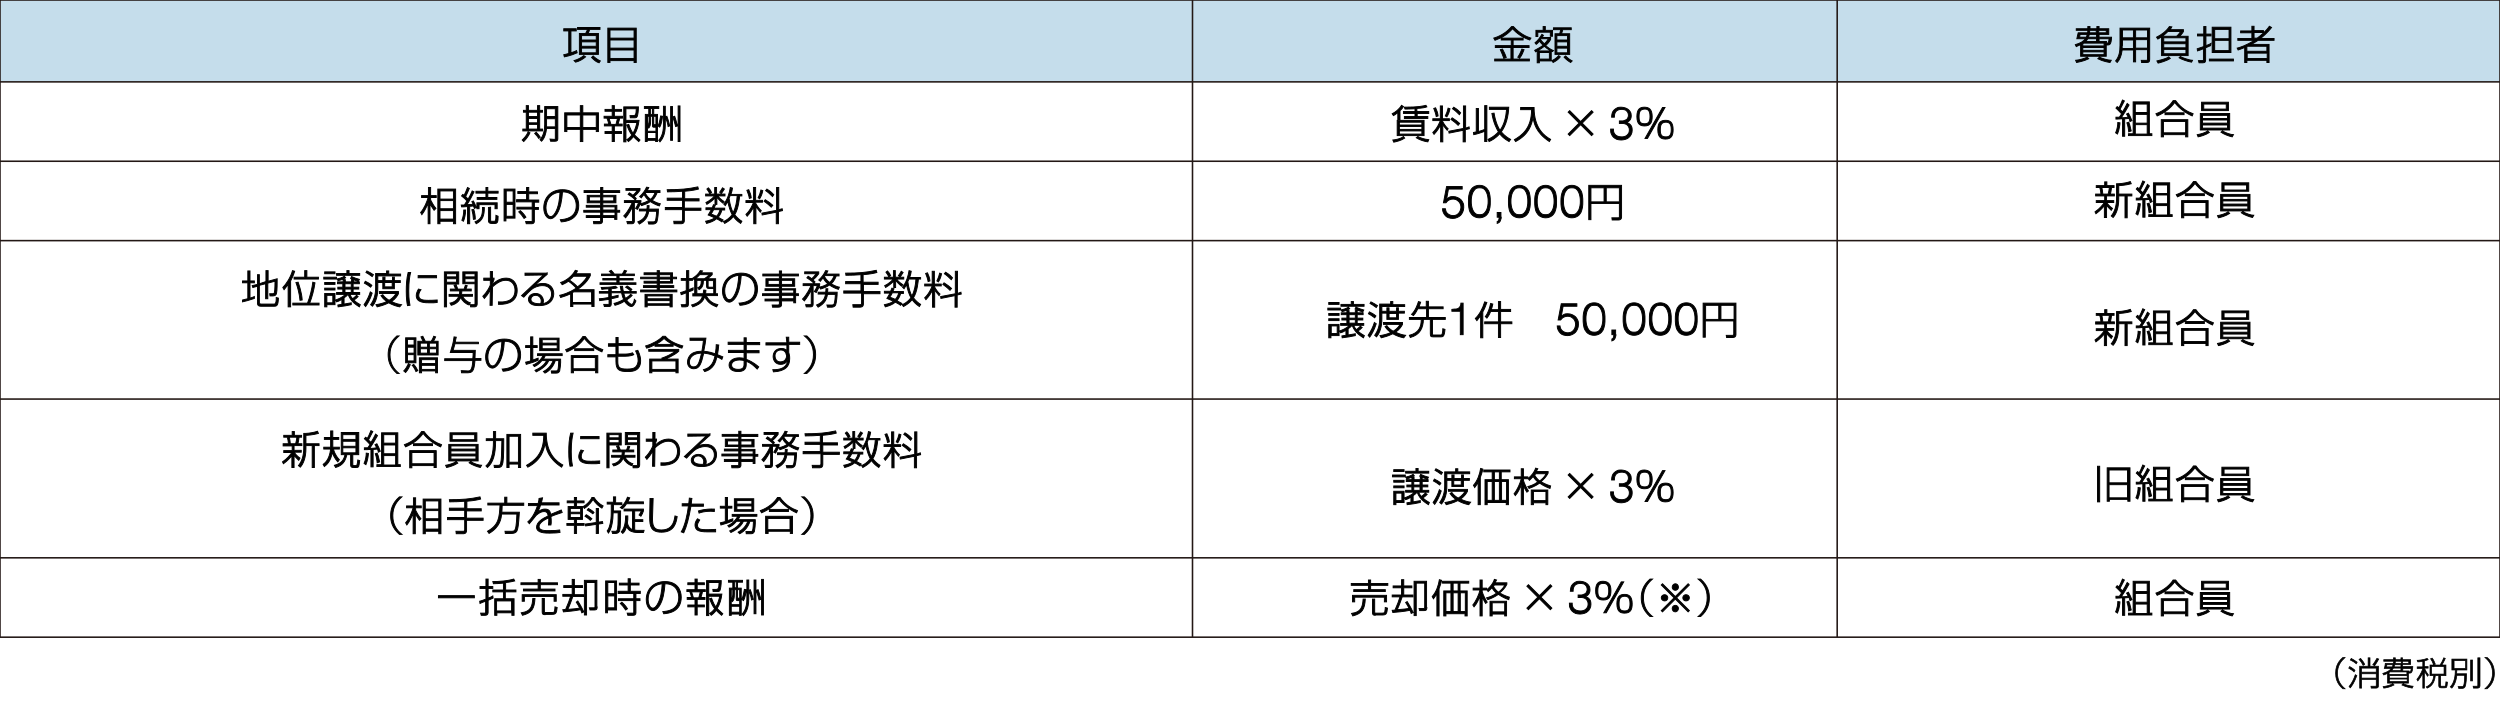 <?xml version="1.0" encoding="utf-8"?>
<!-- Generator: Adobe Illustrator 22.1.0, SVG Export Plug-In . SVG Version: 6.00 Build 0)  -->
<svg version="1.1" id="レイヤー_1" xmlns="http://www.w3.org/2000/svg" xmlns:xlink="http://www.w3.org/1999/xlink" x="0px"
	 y="0px" viewBox="0 0 800 232" style="enable-background:new 0 0 800 232;" xml:space="preserve">
<style type="text/css">
	.st0{stroke:#000000;stroke-width:0.229;stroke-miterlimit:10;}
	.st1{fill:#C5DDEB;}
	.st2{fill:none;stroke:#231815;stroke-width:0.505;stroke-miterlimit:10;}
	.st3{stroke:#000000;stroke-width:0.3;stroke-miterlimit:10;}
</style>
<g>
	<g>
		<g>
			<path class="st0" d="M750.4,210.4c-1.3,1.2-2.4,2.6-2.4,5c0,2.4,1,3.8,2.4,5h-0.7c-2-1.7-2.3-3.6-2.3-5c0-1.4,0.3-3.3,2.3-5
				H750.4z"/>
			<path class="st0" d="M753.3,215c-0.4-0.4-1.2-0.9-1.7-1.2l0.3-0.5c0.5,0.3,1.2,0.7,1.7,1.2L753.3,215z M751.7,219.7
				c1-1.3,1.4-2.1,2-3.8l0.5,0.3c-0.9,2.4-1.7,3.4-2.1,3.9L751.7,219.7z M754,212.4c-0.2-0.2-0.5-0.5-1.9-1.2l0.3-0.5
				c0.2,0.1,1.1,0.6,1.9,1.2L754,212.4z M756.2,212.9c-0.4-0.8-0.7-1.2-1.3-1.9l0.5-0.3c0.5,0.6,1,1.2,1.3,1.9L756.2,212.9z
				 M755.7,217.5v2.7h-0.6v-7h2.7v-2.7h0.6v2.7h2.7v6.3c0,0.6-0.4,0.7-0.9,0.7h-1.4l-0.1-0.6l1.4,0c0.2,0,0.3,0,0.3-0.4v-1.8H755.7z
				 M760.4,213.8h-4.7v1.3h4.7V213.8z M760.4,215.6h-4.7v1.4h4.7V215.6z M759.3,212.7c0.5-0.6,1-1.5,1.3-2l0.6,0.2
				c-0.4,0.8-0.9,1.5-1.3,2.1L759.3,212.7z"/>
			<path class="st0" d="M770.8,218.6H764v-3.1c-0.5,0.2-0.9,0.4-1.2,0.5l-0.3-0.5c1.4-0.4,2.3-1,2.7-1.6H763
				c0.1-0.2,0.3-1.4,0.3-1.6h2.5c0.1-0.3,0.1-0.3,0.1-0.7h-3.1v-0.5h3.1v-0.6h0.6v0.6h1.8v-0.6h0.5v0.6h2.6v1.5h-2.6v0.7h3.3
				c-0.1,2.1-0.6,2.1-1.1,2.1h-0.3V218.6z M762.6,219.7c0.9-0.1,2.2-0.4,3.1-0.9l0.4,0.4c-1.3,0.7-2.9,1-3.3,1L762.6,219.7z
				 M765.5,213.4c0.1-0.1,0.1-0.3,0.3-0.7h-2c0,0-0.1,0.7-0.1,0.7H765.5z M764.8,215c-0.1,0.1-0.1,0.1-0.3,0.2v0.6h5.7V215H764.8z
				 M770.3,216.2h-5.7v0.8h5.7V216.2z M770.3,217.3h-5.7v0.8h5.7V217.3z M768.3,214.6v-0.8h-2.4c-0.3,0.5-0.5,0.6-0.6,0.8H768.3z
				 M768.3,212.7h-2c-0.1,0.3-0.1,0.5-0.2,0.7h2.2V212.7z M766.5,211.6c0,0.3,0,0.4,0,0.7h1.9v-0.7H766.5z M769,218.8
				c1,0.4,2.1,0.7,3.2,0.8l-0.3,0.6c-0.4-0.1-1.8-0.3-3.3-1L769,218.8z M768.8,212.3h2v-0.7h-2V212.3z M770.8,215l0.3,0
				c0.2,0,0.4-0.2,0.5-1.1h-2.7v0.8h2V215z"/>
			<path class="st0" d="M775.8,213.3h1.2v0.5h-1.2c0.4,0.9,0.7,1.4,1.3,2.2l-0.3,0.4c-0.4-0.6-0.7-1.2-1-1.6v5.4h-0.5v-5
				c-0.4,1.1-0.9,1.8-1.6,2.7l-0.3-0.5c1.4-1.7,1.9-3.4,1.9-3.5h-1.8v-0.5h1.8v-1.8c-0.9,0.2-1.2,0.2-1.6,0.2l-0.2-0.5
				c0.4,0,1.9-0.1,3.2-0.6l0.3,0.4c-0.3,0.1-0.5,0.2-1.2,0.4V213.3z M782.7,212.8v3.4H781v3c0,0.3,0,0.4,0.4,0.4h0.8
				c0.3,0,0.4,0,0.5-1.4l0.5,0.1c-0.1,1.2-0.2,1.4-0.3,1.6c-0.1,0.2-0.5,0.2-0.7,0.2h-1c-0.4,0-0.8-0.1-0.8-0.7v-3.2h-1.1
				c-0.3,2.9-1.9,3.7-2.6,4l-0.3-0.4c1.5-0.7,2.2-1.7,2.4-3.6h-1.2v-3.4h3.2c0.7-0.9,1.1-2.1,1.2-2.3l0.5,0.2
				c-0.3,0.7-0.7,1.4-1.1,2.1H782.7z M778.7,212.6c-0.2-0.6-0.5-1.2-0.9-1.8l0.5-0.2c0.4,0.5,0.8,1.3,1,1.9L778.7,212.6z
				 M782.1,213.3h-4v2.4h4V213.3z"/>
			<path class="st0" d="M789.3,215.6c0,1-0.1,3.5-0.5,4.2c-0.3,0.5-0.8,0.5-1.1,0.5h-0.9l-0.2-0.6l1.2,0c0.5,0,0.8,0,0.9-3.6h-2.5
				c-0.3,2.4-1.1,3.5-1.6,4.1l-0.5-0.4c1.3-1.3,1.6-3.6,1.6-5.4h-1.1v-3.5h4.8v3.5h-3.2c0,0.6-0.1,0.9-0.1,1.2H789.3z M789,211.4
				h-3.7v2.5h3.7V211.4z M791.2,211.2v6.7h-0.6v-6.7H791.2z M793.6,210.5v8.8c0,0.3,0,0.9-0.9,0.9h-1.2l-0.1-0.6l1.2,0
				c0.3,0,0.3-0.1,0.3-0.4v-8.7H793.6z"/>
			<path class="st0" d="M795.9,210.4c2,1.7,2.3,3.6,2.3,5c0,1.4-0.3,3.3-2.3,5h-0.7c1.3-1.2,2.4-2.6,2.4-5c0-2.4-1-3.8-2.4-5H795.9z
				"/>
		</g>
	</g>
</g>
<g>
	<rect class="st1" width="800" height="26.2"/>
	<g>
		<g>
			<rect class="st2" width="800" height="203.9"/>
			<line class="st2" x1="381.6" y1="0" x2="381.6" y2="203.9"/>
			<line class="st2" x1="587.9" y1="0" x2="587.9" y2="203.9"/>
		</g>
		<line class="st2" x1="0" y1="26.2" x2="800" y2="26.2"/>
		<line class="st2" x1="0" y1="51.6" x2="800" y2="51.6"/>
		<line class="st2" x1="0" y1="77" x2="800" y2="77"/>
		<line class="st2" x1="0" y1="127.7" x2="800" y2="127.7"/>
		<line class="st2" x1="0" y1="178.5" x2="800" y2="178.5"/>
	</g>
</g>
<g>
	<g>
		<path class="st3" d="M478,12.2c3.3-1,5-2.9,5.7-3.7h0.6c2,2.2,4,3.2,5.6,3.7l-0.4,0.6c-2.5-0.9-4.2-2.2-5.5-3.6
			c-1.6,1.8-3.2,2.8-5.6,3.7L478,12.2z M483.6,14.6v-1.8h-3.2v-0.6h7v0.6h-3.2v1.8h5.1v0.6h-5.1v3.7h5.2v0.6h-11.1v-0.6h5.2v-3.7h-5
			v-0.6H483.6z M481.2,18.6c-0.3-0.9-0.6-1.5-1.1-2.7l0.7-0.2c0.5,1,0.9,1.7,1.2,2.7L481.2,18.6z M485.7,18.3c0.7-1,1.1-2.1,1.3-2.6
			l0.7,0.2c-0.3,0.8-0.7,1.8-1.4,2.7L485.7,18.3z"/>
		<path class="st3" d="M496.8,16.5c-0.2-0.1-0.3-0.1-0.4-0.2v3.2h-3.8v0.6h-0.7v-3.8c-0.3,0.1-0.3,0.2-0.5,0.3l-0.3-0.5
			c0.7-0.4,1.6-0.8,2.7-1.6c-0.6-0.6-0.9-1-1.2-1.3c-0.6,0.7-0.8,0.9-1,1l-0.4-0.5c1-0.8,1.6-1.7,2.2-2.7l0.5,0.3
			c-0.1,0.2-0.3,0.5-0.4,0.7h2.7v0.6c-0.2,0.4-0.6,1.1-1.6,2c0.6,0.5,1.5,1.2,2.5,1.6L496.8,16.5z M494.5,8.5v1.2h2.3v1.9h-0.7v-1.3
			h-4v1.4h-0.6v-2h2.3V8.5H494.5z M496.3,16.3c-1.1-0.6-1.8-1.2-2.1-1.5c-0.5,0.4-1.2,0.9-2.2,1.5H496.3z M495.8,16.8h-3.2v2.1h3.2
			V16.8z M493.1,12.4c-0.1,0.1-0.1,0.2-0.2,0.2c0.2,0.2,0.5,0.7,1.3,1.4c0.7-0.6,1-1.2,1.3-1.6H493.1z M496.6,19.4
			c0.4-0.2,1.3-0.6,2.2-1.6l0.5,0.4c-0.6,0.8-1.5,1.4-2.3,1.8L496.6,19.4z M502.8,9.5h-2.7c-0.1,0.3-0.3,1-0.4,1.3h2.6v6.6h-4.7
			v-6.6h1.5c0.1-0.4,0.3-1.1,0.3-1.3h-2.3V8.9h5.7V9.5z M501.6,11.4h-3.4v1.4h3.4V11.4z M501.6,13.4h-3.4v1.4h3.4V13.4z M501.6,15.4
			h-3.4v1.5h3.4V15.4z M501,17.9c0.8,0.8,1.2,1.1,2.1,1.6l-0.5,0.5c-0.7-0.4-1.7-1.2-2.1-1.7L501,17.9z"/>
	</g>
</g>
<g>
	<g>
		<path class="st3" d="M448,38.2h-0.7V36c-0.7,0.6-1,0.8-1.4,1l-0.4-0.6c1-0.5,2.2-1.4,3-2.7l0.6,0.4c-0.2,0.3-0.3,0.6-1.1,1.3V38.2
			z M445.7,44.8c0.9-0.1,2.3-0.3,3.4-1.1l0.4,0.5c-1.2,0.8-2.6,1.1-3.5,1.3L445.7,44.8z M455.7,43.4h-8.6v-4.9h8.6V43.4z M455,39.1
			h-7.2V40h7.2V39.1z M455,40.5h-7.2v0.9h7.2V40.5z M455,41.9h-7.2v1h7.2V41.9z M453.5,35.7h3.7v0.6h-3.7v1h3.4v0.6h-7.5v-0.6h3.4
			v-1h-3.7v-0.6h3.7v-0.9c-1.8,0.1-2.6,0.1-3.2,0.1l-0.2-0.6c4.7,0,6-0.4,6.9-0.6l0.3,0.5c-0.5,0.2-1.4,0.4-3.2,0.5V35.7z
			 M453.7,43.7c0.8,0.4,2.2,0.9,3.5,1l-0.3,0.7c-0.9-0.1-2.6-0.6-3.7-1.3L453.7,43.7z"/>
		<path class="st3" d="M463.1,41.7c-0.6-0.7-0.9-1.1-1.4-1.8v5.5h-0.7v-5.5c-0.4,0.9-1,1.9-2.1,3.1l-0.4-0.6
			c1.5-1.4,2.2-3.3,2.4-3.8h-2.4v-0.6h2.4v-4.1h0.7v4.1h2.2v0.6h-2.2v0.2c0.6,1.1,1.2,1.9,1.8,2.4L463.1,41.7z M459.6,37.3
			c-0.2-1.1-0.5-1.8-0.8-2.6l0.6-0.2c0.4,0.9,0.7,1.6,0.8,2.6L459.6,37.3z M462.5,37.1c0.4-0.8,0.7-1.6,0.9-2.5l0.6,0.2
			c-0.2,1-0.5,1.8-1,2.6L462.5,37.1z M470.1,40.6l0.1,0.6l-1.3,0.3v3.9h-0.7v-3.7l-4.5,0.9l-0.1-0.6l4.7-0.9v-7.2h0.7v7.1
			L470.1,40.6z M466.6,40.1c-0.9-0.9-1.6-1.4-2.3-1.9l0.4-0.5c1,0.6,1.6,1.1,2.4,1.8L466.6,40.1z M467,36.7
			c-0.7-0.7-1.3-1.3-2.2-1.9l0.4-0.5c0.5,0.3,1.2,0.7,2.2,1.8L467,36.7z"/>
		<path class="st3" d="M475.1,33.8h0.7v11.5h-0.7v-3.3c-0.6,0.3-2.8,1-3.5,1.1l-0.1-0.7c0.5-0.1,0.7-0.2,0.9-0.2v-7.5h0.7v7.4
			c1.1-0.3,1.7-0.6,2-0.7V33.8z M482.9,45.3c-1.6-0.9-2.4-1.7-3-2.5c-1.3,1.5-2.7,2.2-3.4,2.5l-0.3-0.7c1.9-0.9,2.7-1.8,3.3-2.4
			c-0.6-1-1.6-2.9-2.1-5.9l0.7-0.1c0.5,3.1,1.5,4.9,1.9,5.5c1.4-1.9,1.9-4.3,2.1-6.7h-5.5v-0.7h6.2c-0.1,2.8-0.8,5.8-2.4,7.9
			c1.2,1.4,2.4,2.1,3,2.4L482.9,45.3z"/>
		<path class="st3" d="M490.9,34.4c0,6.8,3.5,9.2,5.3,10.2l-0.4,0.7c-4.4-2.9-5-6-5.2-7.8c-0.5,2.5-1.3,5.5-5.6,7.8l-0.4-0.6
			c2.4-1.4,5.5-3.6,5.5-9.6h-3.5v-0.7H490.9z"/>
		<path class="st3" d="M509.8,42.9l-0.5,0.5l-3.5-3.5l-3.5,3.5l-0.5-0.5l3.5-3.5l-3.5-3.5l0.5-0.5l3.5,3.5l3.5-3.5l0.5,0.5l-3.5,3.5
			L509.8,42.9z"/>
		<path class="st3" d="M516.4,42.3c0.1,0.3,0.3,0.6,0.5,0.8c0.2,0.2,0.5,0.4,0.8,0.5c0.3,0.1,0.7,0.2,1.1,0.2c0.3,0,0.7,0,1-0.1
			c0.3-0.1,0.6-0.2,0.8-0.4c0.2-0.2,0.4-0.4,0.6-0.7c0.1-0.3,0.2-0.6,0.2-1c0-0.4-0.1-0.7-0.2-0.9c-0.1-0.3-0.3-0.5-0.5-0.7
			c-0.2-0.2-0.5-0.3-0.8-0.4c-0.3-0.1-0.6-0.1-0.9-0.1h-0.8v-0.8h0.8c0.2,0,0.5,0,0.7-0.1c0.2-0.1,0.5-0.2,0.7-0.3
			c0.2-0.1,0.4-0.3,0.5-0.6c0.1-0.2,0.2-0.5,0.2-0.8c0-0.3-0.1-0.6-0.2-0.9c-0.1-0.2-0.3-0.4-0.5-0.6c-0.2-0.2-0.4-0.3-0.7-0.3
			c-0.3-0.1-0.5-0.1-0.9-0.1c-0.4,0-0.7,0.1-1,0.2c-0.3,0.1-0.5,0.3-0.7,0.5c-0.2,0.2-0.3,0.5-0.4,0.8c-0.1,0.3-0.1,0.7-0.1,1h-0.9
			c0-0.5,0.1-0.9,0.2-1.3s0.4-0.8,0.6-1c0.3-0.3,0.6-0.5,1-0.7c0.4-0.2,0.8-0.2,1.3-0.2c0.4,0,0.8,0.1,1.2,0.2
			c0.4,0.1,0.7,0.3,1,0.5c0.3,0.2,0.5,0.5,0.7,0.8c0.2,0.3,0.3,0.7,0.3,1.2c0,0.5-0.1,1-0.4,1.4c-0.3,0.4-0.7,0.7-1.3,0.8v0
			c0.7,0.1,1.2,0.4,1.5,0.8c0.4,0.4,0.5,1,0.5,1.7c0,0.5-0.1,0.9-0.3,1.3c-0.2,0.4-0.4,0.7-0.8,1c-0.3,0.3-0.7,0.5-1.1,0.6
			c-0.4,0.1-0.9,0.2-1.3,0.2c-0.5,0-1-0.1-1.4-0.2c-0.4-0.2-0.8-0.4-1.1-0.7c-0.3-0.3-0.5-0.6-0.7-1.1c-0.2-0.4-0.2-0.9-0.2-1.5h0.9
			C516.3,41.6,516.3,41.9,516.4,42.3z"/>
		<path class="st3" d="M528.7,37.3c0,1.8-0.5,3-2.4,3c-1.3,0-2.5-0.4-2.5-3c0-2.4,1-3,2.4-3C527.6,34.3,528.7,34.9,528.7,37.3z
			 M524.5,37.3c0,1.7,0.4,2.3,1.8,2.3c1.1,0,1.7-0.5,1.7-2.3c0-2-0.7-2.4-1.7-2.4C525.1,35,524.5,35.4,524.5,37.3z M532.8,34.4
			l-5.6,9.9h-0.8l5.6-9.9H532.8z M535.4,41.5c0,1.8-0.5,3-2.4,3c-1.3,0-2.5-0.4-2.5-3c0-2.4,1-3,2.5-3
			C534.4,38.5,535.4,39.1,535.4,41.5z M531.3,41.5c0,1.7,0.4,2.3,1.8,2.3c1.1,0,1.7-0.5,1.7-2.3c0-2-0.7-2.4-1.8-2.4
			C531.9,39.2,531.3,39.6,531.3,41.5z"/>
	</g>
</g>
<g>
	<g>
		<path class="st3" d="M462.7,67.6c0.1,0.3,0.3,0.5,0.5,0.7c0.2,0.2,0.5,0.4,0.8,0.5c0.3,0.1,0.6,0.2,1,0.2c0.4,0,0.7-0.1,1-0.2
			c0.3-0.1,0.6-0.4,0.8-0.6c0.2-0.3,0.4-0.5,0.5-0.9c0.1-0.3,0.2-0.7,0.2-1c0-0.4-0.1-0.7-0.2-1c-0.1-0.3-0.3-0.6-0.5-0.8
			c-0.2-0.2-0.5-0.4-0.8-0.6c-0.3-0.1-0.7-0.2-1-0.2c-0.5,0-0.9,0.1-1.3,0.3c-0.4,0.2-0.7,0.5-1,0.9h-0.8l1-5.2h5v0.8h-4.4l-0.6,3.3
			l0,0c0.2-0.3,0.6-0.5,0.9-0.7c0.4-0.2,0.8-0.2,1.2-0.2c0.5,0,1,0.1,1.4,0.3c0.4,0.2,0.8,0.4,1.1,0.7c0.3,0.3,0.5,0.7,0.7,1.1
			c0.2,0.4,0.2,0.9,0.2,1.4c0,0.5-0.1,0.9-0.3,1.4c-0.2,0.4-0.4,0.8-0.7,1.1c-0.3,0.3-0.7,0.5-1.1,0.7c-0.4,0.2-0.9,0.3-1.4,0.3
			c-0.5,0-0.9-0.1-1.3-0.2c-0.4-0.1-0.7-0.3-1-0.6c-0.3-0.3-0.5-0.6-0.7-1c-0.2-0.4-0.3-0.8-0.3-1.3h0.9
			C462.5,66.9,462.6,67.3,462.7,67.6z"/>
		<path class="st3" d="M475.2,59.8c0.5,0.3,0.8,0.7,1.1,1.2c0.3,0.5,0.4,1.1,0.5,1.7c0.1,0.6,0.1,1.2,0.1,1.8c0,0.6,0,1.2-0.1,1.8
			c-0.1,0.6-0.3,1.2-0.5,1.7c-0.3,0.5-0.6,0.9-1.1,1.2c-0.5,0.3-1.1,0.5-1.8,0.5c-0.7,0-1.3-0.2-1.8-0.5s-0.8-0.7-1.1-1.2
			c-0.3-0.5-0.4-1.1-0.5-1.7c-0.1-0.6-0.1-1.2-0.1-1.8c0-0.6,0-1.2,0.1-1.8c0.1-0.6,0.3-1.2,0.5-1.7c0.3-0.5,0.6-0.9,1.1-1.2
			c0.5-0.3,1.1-0.5,1.8-0.5C474.2,59.3,474.8,59.5,475.2,59.8z M472.1,60.5c-0.3,0.3-0.6,0.7-0.8,1.1c-0.2,0.4-0.3,0.9-0.4,1.4
			c-0.1,0.5-0.1,1-0.1,1.4c0,0.4,0,0.9,0.1,1.4s0.2,1,0.4,1.4c0.2,0.4,0.4,0.8,0.8,1.1c0.3,0.3,0.8,0.4,1.4,0.4c0.6,0,1-0.1,1.4-0.4
			c0.3-0.3,0.6-0.7,0.8-1.1c0.2-0.4,0.3-0.9,0.4-1.4c0.1-0.5,0.1-1,0.1-1.4c0-0.4,0-0.9-0.1-1.4c-0.1-0.5-0.2-1-0.4-1.4
			c-0.2-0.4-0.4-0.8-0.8-1.1c-0.3-0.3-0.8-0.4-1.4-0.4C472.9,60.1,472.4,60.2,472.1,60.5z"/>
		<path class="st3" d="M480.4,69.5c0,0.2,0,0.4-0.1,0.6c-0.1,0.2-0.1,0.4-0.2,0.6c-0.1,0.2-0.2,0.3-0.4,0.5
			c-0.2,0.1-0.3,0.2-0.6,0.3v-0.6c0.1,0,0.2-0.1,0.3-0.2c0.1-0.1,0.2-0.2,0.2-0.4c0.1-0.1,0.1-0.3,0.1-0.4c0-0.1,0-0.3,0-0.4h-0.6
			V68h1.2V69.5z"/>
		<path class="st3" d="M488,59.8c0.5,0.3,0.8,0.7,1.1,1.2c0.3,0.5,0.4,1.1,0.5,1.7c0.1,0.6,0.1,1.2,0.1,1.8c0,0.6,0,1.2-0.1,1.8
			c-0.1,0.6-0.3,1.2-0.5,1.7c-0.3,0.5-0.6,0.9-1.1,1.2c-0.5,0.3-1.1,0.5-1.8,0.5c-0.7,0-1.3-0.2-1.8-0.5s-0.8-0.7-1.1-1.2
			c-0.3-0.5-0.4-1.1-0.5-1.7c-0.1-0.6-0.1-1.2-0.1-1.8c0-0.6,0-1.2,0.1-1.8c0.1-0.6,0.3-1.2,0.5-1.7c0.3-0.5,0.6-0.9,1.1-1.2
			c0.5-0.3,1.1-0.5,1.8-0.5C486.9,59.3,487.5,59.5,488,59.8z M484.8,60.5c-0.3,0.3-0.6,0.7-0.8,1.1c-0.2,0.4-0.3,0.9-0.4,1.4
			c-0.1,0.5-0.1,1-0.1,1.4c0,0.4,0,0.9,0.1,1.4c0.1,0.5,0.2,1,0.4,1.4c0.2,0.4,0.4,0.8,0.8,1.1c0.3,0.3,0.8,0.4,1.4,0.4
			c0.6,0,1-0.1,1.4-0.4c0.3-0.3,0.6-0.7,0.8-1.1c0.2-0.4,0.3-0.9,0.4-1.4c0.1-0.5,0.1-1,0.1-1.4c0-0.4,0-0.9-0.1-1.4
			c-0.1-0.5-0.2-1-0.4-1.4c-0.2-0.4-0.4-0.8-0.8-1.1c-0.3-0.3-0.8-0.4-1.4-0.4C485.6,60.1,485.2,60.2,484.8,60.5z"/>
		<path class="st3" d="M496.4,59.8c0.5,0.3,0.8,0.7,1.1,1.2c0.3,0.5,0.4,1.1,0.5,1.7c0.1,0.6,0.1,1.2,0.1,1.8c0,0.6,0,1.2-0.1,1.8
			c-0.1,0.6-0.3,1.2-0.5,1.7c-0.3,0.5-0.6,0.9-1.1,1.2c-0.5,0.3-1.1,0.5-1.8,0.5c-0.7,0-1.3-0.2-1.8-0.5s-0.8-0.7-1.1-1.2
			c-0.3-0.5-0.4-1.1-0.5-1.7c-0.1-0.6-0.1-1.2-0.1-1.8c0-0.6,0-1.2,0.1-1.8c0.1-0.6,0.3-1.2,0.5-1.7c0.3-0.5,0.6-0.9,1.1-1.2
			c0.5-0.3,1.1-0.5,1.8-0.5C495.3,59.3,495.9,59.5,496.4,59.8z M493.2,60.5c-0.3,0.3-0.6,0.7-0.8,1.1c-0.2,0.4-0.3,0.9-0.4,1.4
			c-0.1,0.5-0.1,1-0.1,1.4c0,0.4,0,0.9,0.1,1.4s0.2,1,0.4,1.4c0.2,0.4,0.4,0.8,0.8,1.1c0.3,0.3,0.8,0.4,1.4,0.4c0.6,0,1-0.1,1.4-0.4
			c0.3-0.3,0.6-0.7,0.8-1.1c0.2-0.4,0.3-0.9,0.4-1.4c0.1-0.5,0.1-1,0.1-1.4c0-0.4,0-0.9-0.1-1.4c-0.1-0.5-0.2-1-0.4-1.4
			c-0.2-0.4-0.4-0.8-0.8-1.1c-0.3-0.3-0.8-0.4-1.4-0.4C494,60.1,493.5,60.2,493.2,60.5z"/>
		<path class="st3" d="M504.8,59.8c0.5,0.3,0.8,0.7,1.1,1.2c0.3,0.5,0.4,1.1,0.5,1.7c0.1,0.6,0.1,1.2,0.1,1.8c0,0.6,0,1.2-0.1,1.8
			c-0.1,0.6-0.3,1.2-0.5,1.7c-0.3,0.5-0.6,0.9-1.1,1.2c-0.5,0.3-1.1,0.5-1.8,0.5c-0.7,0-1.3-0.2-1.8-0.5s-0.8-0.7-1.1-1.2
			c-0.3-0.5-0.4-1.1-0.5-1.7c-0.1-0.6-0.1-1.2-0.1-1.8c0-0.6,0-1.2,0.1-1.8c0.1-0.6,0.3-1.2,0.5-1.7c0.3-0.5,0.6-0.9,1.1-1.2
			c0.5-0.3,1.1-0.5,1.8-0.5C503.7,59.3,504.3,59.5,504.8,59.8z M501.6,60.5c-0.3,0.3-0.6,0.7-0.8,1.1c-0.2,0.4-0.3,0.9-0.4,1.4
			c-0.1,0.5-0.1,1-0.1,1.4c0,0.4,0,0.9,0.1,1.4c0.1,0.5,0.2,1,0.4,1.4c0.2,0.4,0.4,0.8,0.8,1.1c0.3,0.3,0.8,0.4,1.4,0.4
			c0.6,0,1-0.1,1.4-0.4c0.3-0.3,0.6-0.7,0.8-1.1c0.2-0.4,0.3-0.9,0.4-1.4c0.1-0.5,0.1-1,0.1-1.4c0-0.4,0-0.9-0.1-1.4
			c-0.1-0.5-0.2-1-0.4-1.4c-0.2-0.4-0.4-0.8-0.8-1.1c-0.3-0.3-0.8-0.4-1.4-0.4C502.4,60.1,501.9,60.2,501.6,60.5z"/>
		<path class="st3" d="M518.9,69.5c0,0.6-0.4,0.9-1,0.9h-2l-0.1-0.7l2,0c0.3,0,0.4-0.1,0.4-0.4v-4.2h-9.1v5.2h-0.7v-11h10.5V69.5z
			 M509.1,60.1v4.5h4.2v-4.5H509.1z M514,60.1v4.5h4.2v-4.5H514z"/>
	</g>
</g>
<g>
	<g>
		<path class="st3" d="M429,98.6v0.6h-4.1v-0.6H429z M428.5,96.8v0.6h-3.3v-0.6H428.5z M428.5,100.3v0.6h-3.3v-0.6H428.5z
			 M428.5,102v0.6h-3.3V102H428.5z M428.5,103.8v3.6h-2.6v0.7h-0.7v-4.3H428.5z M427.9,104.3h-1.9v2.4h1.9V104.3z M435.9,104.8
			c-0.4,0.4-0.8,0.8-1.4,1.1c0.8,0.8,1.6,1.2,2.1,1.5l-0.3,0.7c-2.1-1.3-3-2.4-3.6-4c-0.6,0.6-0.7,0.7-1.3,1.1v2
			c0.7-0.1,1.3-0.2,2.3-0.4v0.6c-1.4,0.3-2.5,0.5-4.2,0.7l-0.1-0.6c0.4-0.1,0.6-0.1,1.3-0.2v-1.6c-0.8,0.5-1.3,0.7-1.7,0.8l-0.3-0.6
			c0.5-0.2,2.1-0.7,3.1-1.8h-2.8v-0.6h2v-1.1h-1.6v-0.6h1.6v-1.1h-1.8v-0.6h1.8v-0.7h0.7v0.7h2v-0.7h0.6v0.7h1.9v0.6h-1.9v1.1h1.8
			v0.6h-1.8v1.1h2.1v0.6h-3.2c0.1,0.4,0.4,0.9,0.8,1.4c0.3-0.2,0.7-0.5,1.3-1.1L435.9,104.8z M432.4,97.4v-0.9h0.7v0.9h3.4V98h-7.4
			v-0.6H432.4z M429.1,99.2c0.5-0.1,1.6-0.4,2.4-0.9l0.4,0.5c-0.7,0.4-1.4,0.7-2.4,0.9L429.1,99.2z M433.7,100.7h-2v1.1h2V100.7z
			 M433.7,102.3h-2v1.1h2V102.3z M433.9,98.3c0.8,0.4,1.5,0.6,2.5,0.9l-0.3,0.6c-0.5-0.1-1.8-0.5-2.5-0.9L433.9,98.3z"/>
		<path class="st3" d="M440.4,103.6c-0.7,2.2-1.6,3.6-2.1,4.3l-0.5-0.6c1-1.5,1.6-2.8,2-4.1L440.4,103.6z M438.2,99.8
			c0.8,0.4,1.4,0.7,2.1,1.3l-0.4,0.6c-0.8-0.6-1.4-1-2-1.3L438.2,99.8z M438.7,96.6c0.8,0.4,1.5,0.8,2.1,1.2l-0.4,0.6
			c-0.9-0.7-1.5-1-2-1.3L438.7,96.6z M445,97.5v-1h0.7v1h3.8v0.6h-7.3v1.5h1.6v-1.1h0.7v1.1h2.4v-1.1h0.6v1.1h1.9v0.6h-1.9v2h-3.7
			v-2h-1.6v1.7c0,0.9,0,3.8-1.7,5.9l-0.6-0.5c1-1.4,1.6-3.1,1.6-5.3v-4.7H445z M449.2,108.1c-1-0.2-2.1-0.5-3.5-1.3
			c-1.6,0.8-2.9,1.1-3.7,1.3l-0.4-0.7c1.2-0.2,2.4-0.5,3.5-1c-0.3-0.2-1.3-0.9-1.9-1.9l0.6-0.3c0.2,0.3,0.7,1,2,1.8
			c1.5-0.9,2-1.8,2.2-2.2h-5.3v-0.6h6.1v0.6c-0.3,0.6-0.9,1.6-2.2,2.5c1.4,0.7,2.5,0.9,3.2,1L449.2,108.1z M444.5,100.3v1.4h2.4
			v-1.4H444.5z"/>
		<path class="st3" d="M456.4,98.2v-1.8h0.7v1.8h4.7v0.6h-4.7v2.8h5.4v0.6h-4.1v4.6c0,0.3,0,0.4,0.4,0.4h2.1c0.4,0,0.5,0,0.6-0.4
			c0-0.1,0.2-0.5,0.2-1.6l0.7,0.2c-0.2,2.4-0.7,2.4-1.4,2.4h-2.2c-0.9,0-1.1-0.1-1.1-1v-4.6h-2.2c-0.1,2.7-1,4.9-4.2,5.8l-0.3-0.7
			c3.1-0.8,3.8-2.7,3.8-5.1h-3.8v-0.6h5.5v-2.8h-2.8c-0.6,1.3-1.2,2-1.4,2.2l-0.6-0.4c1.4-1.4,2-3.5,2.2-4.1l0.7,0.2
			c-0.2,0.5-0.3,0.9-0.5,1.5H456.4z"/>
		<path class="st3" d="M465.8,98.9c0.3,0,0.6-0.1,0.8-0.2c0.2-0.1,0.4-0.3,0.6-0.6c0.2-0.3,0.3-0.6,0.3-1.1h0.7v10.1h-0.9v-7.5h-2.7
			v-0.6C465.2,98.9,465.5,98.9,465.8,98.9z"/>
		<path class="st3" d="M474.5,108.1h-0.7v-7.1c-0.6,0.9-0.9,1.2-1.2,1.6l-0.5-0.7c1.2-1.1,2.3-3,3-5.3l0.7,0.2
			c-0.5,1.3-0.6,1.7-1.3,3V108.1z M479.5,99v-2.5h0.7V99h3.2v0.7h-3.2v3.3h3.6v0.6h-3.6v4.4h-0.7v-4.4h-4.4V103h4.4v-3.3H477
			c-0.5,1.3-1,1.8-1.2,2.1l-0.5-0.5c0.9-1.1,1.4-2.8,1.7-4.2l0.7,0.2c-0.2,0.9-0.3,1.3-0.5,1.8H479.5z"/>
		<path class="st3" d="M499.4,105.1c0.1,0.3,0.3,0.5,0.5,0.7c0.2,0.2,0.5,0.4,0.8,0.5c0.3,0.1,0.6,0.2,1,0.2c0.4,0,0.7-0.1,1-0.2
			c0.3-0.1,0.6-0.4,0.8-0.6c0.2-0.3,0.4-0.5,0.5-0.9c0.1-0.3,0.2-0.7,0.2-1c0-0.4-0.1-0.7-0.2-1c-0.1-0.3-0.3-0.6-0.5-0.8
			c-0.2-0.2-0.5-0.4-0.8-0.6c-0.3-0.1-0.7-0.2-1-0.2c-0.5,0-0.9,0.1-1.3,0.3c-0.4,0.2-0.7,0.5-1,0.9h-0.8l1-5.2h5V98h-4.4l-0.6,3.3
			l0,0c0.2-0.3,0.6-0.5,0.9-0.7c0.4-0.2,0.8-0.2,1.2-0.2c0.5,0,1,0.1,1.4,0.3c0.4,0.2,0.8,0.4,1.1,0.7c0.3,0.3,0.5,0.7,0.7,1.1
			c0.2,0.4,0.2,0.9,0.2,1.4c0,0.5-0.1,0.9-0.3,1.4c-0.2,0.4-0.4,0.8-0.7,1.1c-0.3,0.3-0.7,0.5-1.1,0.7c-0.4,0.2-0.9,0.3-1.4,0.3
			c-0.5,0-0.9-0.1-1.3-0.2c-0.4-0.1-0.7-0.3-1-0.6c-0.3-0.3-0.5-0.6-0.7-1c-0.2-0.4-0.3-0.8-0.3-1.3h0.9
			C499.2,104.5,499.3,104.9,499.4,105.1z"/>
		<path class="st3" d="M511.9,97.4c0.5,0.3,0.8,0.7,1.1,1.2c0.3,0.5,0.4,1.1,0.5,1.7c0.1,0.6,0.1,1.2,0.1,1.8c0,0.6,0,1.2-0.1,1.8
			c-0.1,0.6-0.3,1.2-0.5,1.7c-0.3,0.5-0.6,0.9-1.1,1.2c-0.5,0.3-1.1,0.5-1.8,0.5c-0.7,0-1.3-0.2-1.8-0.5c-0.5-0.3-0.8-0.7-1.1-1.2
			c-0.3-0.5-0.4-1.1-0.5-1.7c-0.1-0.6-0.1-1.2-0.1-1.8c0-0.6,0-1.2,0.1-1.8c0.1-0.6,0.3-1.2,0.5-1.7c0.3-0.5,0.6-0.9,1.1-1.2
			c0.5-0.3,1.1-0.5,1.8-0.5C510.9,96.9,511.5,97.1,511.9,97.4z M508.8,98.1c-0.3,0.3-0.6,0.7-0.8,1.1c-0.2,0.4-0.3,0.9-0.4,1.4
			c-0.1,0.5-0.1,1-0.1,1.4c0,0.4,0,0.9,0.1,1.4c0.1,0.5,0.2,1,0.4,1.4c0.2,0.4,0.4,0.8,0.8,1.1c0.3,0.3,0.8,0.4,1.4,0.4
			c0.6,0,1-0.1,1.4-0.4c0.3-0.3,0.6-0.7,0.8-1.1c0.2-0.4,0.3-0.9,0.4-1.4c0.1-0.5,0.1-1,0.1-1.4c0-0.4,0-0.9-0.1-1.4
			c-0.1-0.5-0.2-1-0.4-1.4c-0.2-0.4-0.4-0.8-0.8-1.1c-0.3-0.3-0.8-0.4-1.4-0.4C509.6,97.7,509.1,97.8,508.8,98.1z"/>
		<path class="st3" d="M517.1,107.1c0,0.2,0,0.4-0.1,0.6c-0.1,0.2-0.1,0.4-0.2,0.6c-0.1,0.2-0.2,0.3-0.4,0.5
			c-0.2,0.1-0.3,0.2-0.6,0.3v-0.6c0.1,0,0.2-0.1,0.3-0.2c0.1-0.1,0.2-0.2,0.2-0.4c0.1-0.1,0.1-0.3,0.1-0.4c0-0.1,0-0.3,0-0.4h-0.6
			v-1.5h1.2V107.1z"/>
		<path class="st3" d="M524.7,97.4c0.5,0.3,0.8,0.7,1.1,1.2c0.3,0.5,0.4,1.1,0.5,1.7c0.1,0.6,0.1,1.2,0.1,1.8c0,0.6,0,1.2-0.1,1.8
			c-0.1,0.6-0.3,1.2-0.5,1.7c-0.3,0.5-0.6,0.9-1.1,1.2c-0.5,0.3-1.1,0.5-1.8,0.5c-0.7,0-1.3-0.2-1.8-0.5c-0.5-0.3-0.8-0.7-1.1-1.2
			c-0.3-0.5-0.4-1.1-0.5-1.7c-0.1-0.6-0.1-1.2-0.1-1.8c0-0.6,0-1.2,0.1-1.8c0.1-0.6,0.3-1.2,0.5-1.7c0.3-0.5,0.6-0.9,1.1-1.2
			c0.5-0.3,1.1-0.5,1.8-0.5C523.6,96.9,524.2,97.1,524.7,97.4z M521.5,98.1c-0.3,0.3-0.6,0.7-0.8,1.1c-0.2,0.4-0.3,0.9-0.4,1.4
			c-0.1,0.5-0.1,1-0.1,1.4c0,0.4,0,0.9,0.1,1.4c0.1,0.5,0.2,1,0.4,1.4c0.2,0.4,0.4,0.8,0.8,1.1c0.3,0.3,0.8,0.4,1.4,0.4
			c0.6,0,1-0.1,1.4-0.4c0.3-0.3,0.6-0.7,0.8-1.1c0.2-0.4,0.3-0.9,0.4-1.4c0.1-0.5,0.1-1,0.1-1.4c0-0.4,0-0.9-0.1-1.4
			c-0.1-0.5-0.2-1-0.4-1.4c-0.2-0.4-0.4-0.8-0.8-1.1c-0.3-0.3-0.8-0.4-1.4-0.4C522.3,97.7,521.9,97.8,521.5,98.1z"/>
		<path class="st3" d="M533.1,97.4c0.5,0.3,0.8,0.7,1.1,1.2c0.3,0.5,0.4,1.1,0.5,1.7c0.1,0.6,0.1,1.2,0.1,1.8c0,0.6,0,1.2-0.1,1.8
			c-0.1,0.6-0.3,1.2-0.5,1.7c-0.3,0.5-0.6,0.9-1.1,1.2c-0.5,0.3-1.1,0.5-1.8,0.5c-0.7,0-1.3-0.2-1.8-0.5c-0.5-0.3-0.8-0.7-1.1-1.2
			c-0.3-0.5-0.4-1.1-0.5-1.7c-0.1-0.6-0.1-1.2-0.1-1.8c0-0.6,0-1.2,0.1-1.8c0.1-0.6,0.3-1.2,0.5-1.7c0.3-0.5,0.6-0.9,1.1-1.2
			c0.5-0.3,1.1-0.5,1.8-0.5C532,96.9,532.6,97.1,533.1,97.4z M529.9,98.1c-0.3,0.3-0.6,0.7-0.8,1.1c-0.2,0.4-0.3,0.9-0.4,1.4
			c-0.1,0.5-0.1,1-0.1,1.4c0,0.4,0,0.9,0.1,1.4c0.1,0.5,0.2,1,0.4,1.4c0.2,0.4,0.4,0.8,0.8,1.1c0.3,0.3,0.8,0.4,1.4,0.4
			c0.6,0,1-0.1,1.4-0.4c0.3-0.3,0.6-0.7,0.8-1.1c0.2-0.4,0.3-0.9,0.4-1.4c0.1-0.5,0.1-1,0.1-1.4c0-0.4,0-0.9-0.1-1.4
			c-0.1-0.5-0.2-1-0.4-1.4c-0.2-0.4-0.4-0.8-0.8-1.1c-0.3-0.3-0.8-0.4-1.4-0.4C530.7,97.7,530.2,97.8,529.9,98.1z"/>
		<path class="st3" d="M541.4,97.4c0.5,0.3,0.8,0.7,1.1,1.2c0.3,0.5,0.4,1.1,0.5,1.7c0.1,0.6,0.1,1.2,0.1,1.8c0,0.6,0,1.2-0.1,1.8
			c-0.1,0.6-0.3,1.2-0.5,1.7c-0.3,0.5-0.6,0.9-1.1,1.2c-0.5,0.3-1.1,0.5-1.8,0.5c-0.7,0-1.3-0.2-1.8-0.5c-0.5-0.3-0.8-0.7-1.1-1.2
			c-0.3-0.5-0.4-1.1-0.5-1.7c-0.1-0.6-0.1-1.2-0.1-1.8c0-0.6,0-1.2,0.1-1.8c0.1-0.6,0.3-1.2,0.5-1.7c0.3-0.5,0.6-0.9,1.1-1.2
			c0.5-0.3,1.1-0.5,1.8-0.5C540.4,96.9,541,97.1,541.4,97.4z M538.3,98.1c-0.3,0.3-0.6,0.7-0.8,1.1c-0.2,0.4-0.3,0.9-0.4,1.4
			c-0.1,0.5-0.1,1-0.1,1.4c0,0.4,0,0.9,0.1,1.4c0.1,0.5,0.2,1,0.4,1.4c0.2,0.4,0.4,0.8,0.8,1.1c0.3,0.3,0.8,0.4,1.4,0.4
			c0.6,0,1-0.1,1.4-0.4c0.3-0.3,0.6-0.7,0.8-1.1c0.2-0.4,0.3-0.9,0.4-1.4c0.1-0.5,0.1-1,0.1-1.4c0-0.4,0-0.9-0.1-1.4
			c-0.1-0.5-0.2-1-0.4-1.4c-0.2-0.4-0.4-0.8-0.8-1.1c-0.3-0.3-0.8-0.4-1.4-0.4C539.1,97.7,538.6,97.8,538.3,98.1z"/>
		<path class="st3" d="M555.5,107.1c0,0.6-0.4,0.9-1,0.9h-2l-0.1-0.7l2,0c0.3,0,0.4-0.1,0.4-0.4v-4.2h-9.1v5.2h-0.7V97h10.5V107.1z
			 M545.8,97.7v4.5h4.2v-4.5H545.8z M550.7,97.7v4.5h4.2v-4.5H550.7z"/>
	</g>
</g>
<g>
	<g>
		<path class="st3" d="M449.7,152v0.6h-4.1V152H449.7z M449.3,150.3v0.6H446v-0.6H449.3z M449.3,153.7v0.6H446v-0.6H449.3z
			 M449.3,155.5v0.6H446v-0.6H449.3z M449.3,157.2v3.6h-2.6v0.7H446v-4.3H449.3z M448.6,157.8h-1.9v2.4h1.9V157.8z M456.7,158.2
			c-0.4,0.4-0.8,0.8-1.4,1.1c0.8,0.8,1.6,1.2,2.1,1.5l-0.3,0.7c-2.1-1.3-3-2.4-3.6-4c-0.6,0.6-0.7,0.7-1.3,1.1v2
			c0.7-0.1,1.3-0.2,2.3-0.4v0.6c-1.4,0.3-2.5,0.5-4.2,0.7l-0.1-0.6c0.4-0.1,0.6-0.1,1.3-0.2v-1.6c-0.8,0.5-1.3,0.7-1.7,0.8l-0.3-0.6
			c0.5-0.2,2.1-0.7,3.1-1.8h-2.8v-0.6h2v-1.1h-1.6v-0.6h1.6v-1.1H450v-0.6h1.8v-0.7h0.7v0.7h2v-0.7h0.6v0.7h1.9v0.6h-1.9v1.1h1.8
			v0.6h-1.8v1.1h2.1v0.6h-3.2c0.1,0.4,0.4,0.9,0.8,1.4c0.3-0.2,0.7-0.5,1.3-1.1L456.7,158.2z M453.1,150.8v-0.9h0.7v0.9h3.4v0.6
			h-7.4v-0.6H453.1z M449.8,152.7c0.5-0.1,1.6-0.4,2.4-0.9l0.4,0.5c-0.7,0.4-1.4,0.7-2.4,0.9L449.8,152.7z M454.4,154.1h-2v1.1h2
			V154.1z M454.4,155.8h-2v1.1h2V155.8z M454.6,151.8c0.8,0.4,1.5,0.6,2.5,0.9l-0.3,0.6c-0.5-0.1-1.8-0.5-2.5-0.9L454.6,151.8z"/>
		<path class="st3" d="M461.2,157.1c-0.7,2.2-1.6,3.6-2.1,4.3l-0.5-0.6c1-1.5,1.6-2.8,2-4.1L461.2,157.1z M459,153.3
			c0.8,0.4,1.4,0.7,2.1,1.3l-0.4,0.6c-0.8-0.6-1.4-1-2-1.3L459,153.3z M459.5,150c0.8,0.4,1.5,0.8,2.1,1.2l-0.4,0.6
			c-0.9-0.7-1.5-1-2-1.3L459.5,150z M465.8,151v-1h0.7v1h3.8v0.6h-7.3v1.5h1.6V152h0.7v1.1h2.4V152h0.6v1.1h1.9v0.6h-1.9v2h-3.7v-2
			h-1.6v1.7c0,0.9,0,3.8-1.7,5.9l-0.6-0.5c1-1.4,1.6-3.1,1.6-5.3V151H465.8z M470,161.5c-1-0.2-2.1-0.5-3.5-1.3
			c-1.6,0.8-2.9,1.1-3.7,1.3l-0.4-0.7c1.2-0.2,2.4-0.5,3.5-1c-0.3-0.2-1.3-0.9-1.9-1.9l0.6-0.3c0.2,0.3,0.7,1,2,1.8
			c1.5-0.9,2-1.8,2.2-2.2h-5.3v-0.6h6.1v0.6c-0.3,0.6-0.9,1.6-2.2,2.5c1.4,0.7,2.5,0.9,3.2,1L470,161.5z M465.2,153.8v1.4h2.4v-1.4
			H465.2z"/>
		<path class="st3" d="M473.7,161.5H473v-7.2c-0.5,1-0.9,1.4-1.1,1.7l-0.4-0.7c1.4-1.6,2-3.6,2.3-5.4l0.7,0.2
			c-0.1,0.7-0.4,1.6-0.8,2.7V161.5z M483.2,151h-2.8v2.5h2.3v8h-0.7v-0.7h-6.1v0.7h-0.7v-8h2.3V151h-2.7v-0.6h8.4V151z M477.5,154.1
			h-1.6v6h1.6V154.1z M479.8,151h-1.6v2.5h1.6V151z M479.8,154.1h-1.6v6h1.6V154.1z M482.1,154.1h-1.6v6h1.6V154.1z"/>
		<path class="st3" d="M488.6,157.5c-0.6-0.9-1-1.9-1.1-2.1v6.1h-0.7v-6.4c-0.4,1.1-1,2.5-1.9,3.5l-0.4-0.6c1-1.2,2-3.4,2.3-4.8
			h-2.2v-0.6h2.2v-2.6h0.7v2.6h1.4v0.6h-1.4v0.5c0.2,0.9,1.1,2.7,1.6,3.4L488.6,157.5z M496,156.3c-0.8-0.3-1.9-0.7-3.3-1.7
			c-1.6,1.1-2.9,1.5-3.4,1.7l-0.4-0.6c0.7-0.2,1.9-0.5,3.2-1.5c-0.8-0.6-1.2-1.3-1.5-1.7c-0.6,0.7-0.9,0.9-1.2,1.2l-0.4-0.6
			c1.1-0.9,2-2,2.4-3.3l0.7,0.2c-0.1,0.2-0.2,0.4-0.5,0.9h3.8v0.5c-0.6,1.2-1.5,2.1-2.3,2.7c0.6,0.4,1.5,0.9,3.1,1.4L496,156.3z
			 M495.4,161.5h-0.7v-0.6h-4v0.6H490v-4.7h5.3V161.5z M494.7,157.3h-4v2.9h4V157.3z M491.4,151.6c-0.1,0.1-0.1,0.2-0.3,0.5
			c0.7,1.1,1.3,1.6,1.6,1.8c0.4-0.3,1.6-1.2,2-2.3H491.4z"/>
		<path class="st3" d="M509.8,159l-0.5,0.5l-3.5-3.5l-3.5,3.5l-0.5-0.5l3.5-3.5l-3.5-3.5l0.5-0.5l3.5,3.5l3.5-3.5l0.5,0.5l-3.5,3.5
			L509.8,159z"/>
		<path class="st3" d="M516.4,158.4c0.1,0.3,0.3,0.6,0.5,0.8c0.2,0.2,0.5,0.4,0.8,0.5c0.3,0.1,0.7,0.2,1.1,0.2c0.3,0,0.7,0,1-0.1
			c0.3-0.1,0.6-0.2,0.8-0.4c0.2-0.2,0.4-0.4,0.6-0.7c0.1-0.3,0.2-0.6,0.2-1c0-0.4-0.1-0.7-0.2-0.9c-0.1-0.3-0.3-0.5-0.5-0.7
			c-0.2-0.2-0.5-0.3-0.8-0.4c-0.3-0.1-0.6-0.1-0.9-0.1h-0.8v-0.8h0.8c0.2,0,0.5,0,0.7-0.1c0.2-0.1,0.5-0.2,0.7-0.3
			c0.2-0.1,0.4-0.3,0.5-0.6c0.1-0.2,0.2-0.5,0.2-0.8c0-0.3-0.1-0.6-0.2-0.9c-0.1-0.2-0.3-0.4-0.5-0.6c-0.2-0.2-0.4-0.3-0.7-0.3
			c-0.3-0.1-0.5-0.1-0.9-0.1c-0.4,0-0.7,0.1-1,0.2c-0.3,0.1-0.5,0.3-0.7,0.5c-0.2,0.2-0.3,0.5-0.4,0.8c-0.1,0.3-0.1,0.7-0.1,1h-0.9
			c0-0.5,0.1-0.9,0.2-1.3c0.1-0.4,0.4-0.8,0.6-1c0.3-0.3,0.6-0.5,1-0.7c0.4-0.2,0.8-0.2,1.3-0.2c0.4,0,0.8,0.1,1.2,0.2
			c0.4,0.1,0.7,0.3,1,0.5c0.3,0.2,0.5,0.5,0.7,0.8c0.2,0.3,0.3,0.7,0.3,1.2c0,0.5-0.1,1-0.4,1.4c-0.3,0.4-0.7,0.7-1.3,0.8v0
			c0.7,0.1,1.2,0.4,1.5,0.8c0.4,0.4,0.5,1,0.5,1.7c0,0.5-0.1,0.9-0.3,1.3c-0.2,0.4-0.4,0.7-0.8,1c-0.3,0.3-0.7,0.5-1.1,0.6
			c-0.4,0.1-0.9,0.2-1.3,0.2c-0.5,0-1-0.1-1.4-0.2c-0.4-0.2-0.8-0.4-1.1-0.7c-0.3-0.3-0.5-0.6-0.7-1.1c-0.2-0.4-0.2-0.9-0.2-1.5h0.9
			C516.3,157.7,516.3,158.1,516.4,158.4z"/>
		<path class="st3" d="M528.7,153.4c0,1.8-0.5,3-2.4,3c-1.3,0-2.5-0.4-2.5-3c0-2.4,1-3,2.4-3C527.6,150.5,528.7,151,528.7,153.4z
			 M524.5,153.5c0,1.7,0.4,2.3,1.8,2.3c1.1,0,1.7-0.5,1.7-2.3c0-2-0.7-2.4-1.7-2.4C525.1,151.1,524.5,151.5,524.5,153.5z
			 M532.8,150.6l-5.6,9.9h-0.8l5.6-9.9H532.8z M535.4,157.6c0,1.8-0.5,3-2.4,3c-1.3,0-2.5-0.4-2.5-3c0-2.4,1-3,2.5-3
			C534.4,154.6,535.4,155.2,535.4,157.6z M531.3,157.6c0,1.7,0.4,2.3,1.8,2.3c1.1,0,1.7-0.5,1.7-2.3c0-2-0.7-2.4-1.8-2.4
			C531.9,155.3,531.3,155.7,531.3,157.6z"/>
	</g>
</g>
<g>
	<g>
		<path class="st3" d="M437.9,186.7v-1.1h0.7v1.1h5.5v0.6h-5.5v1.4h4.7v0.6h-10.1v-0.6h4.7v-1.4h-5.5v-0.6H437.9z M432.5,196.3
			c3.3-0.5,3.5-2.3,3.7-4.6h0.7c-0.2,3.3-1,4.6-4,5.4L432.5,196.3z M443.7,190.5v2.1H443v-1.5h-9.5v1.5h-0.7v-2.1H443.7z
			 M440.1,196.9c-0.7,0-0.9-0.2-0.9-0.9v-4.3h0.7v4.1c0,0.3,0,0.4,0.4,0.4h1.9c0.6,0,0.8-0.1,0.9-0.3c0.1-0.4,0.2-1.3,0.2-1.5
			l0.7,0.2c-0.2,2-0.5,2.2-1.8,2.2H440.1z"/>
		<path class="st3" d="M450.3,192.5c0.5,0.8,1.2,1.9,1.9,3.5l-0.6,0.3c-0.1-0.4-0.3-0.6-0.4-1c-1.9,0.4-4.4,0.6-5.5,0.7l-0.2-0.7
			c0.2,0,0.3,0,0.9-0.1c0.8-1.8,1.2-2.9,1.6-4.2h-2.5v-0.6h3v-2.3h-2.7v-0.6h2.7v-2h0.7v2h2.6v0.6h-2.6v2.3h2.9v0.6h-3.4
			c-0.2,0.5-0.9,2.7-1.6,4.1c2.2-0.2,2.7-0.2,3.8-0.4c-0.4-0.9-0.6-1.1-1.1-1.9L450.3,192.5z M456.6,194.4c0,0.6-0.1,1-0.9,1h-1.4
			l-0.2-0.7l1.5,0c0.3,0,0.3-0.1,0.3-0.4v-7.7h-2.7v10.4h-0.7V186h4V194.4z"/>
		<path class="st3" d="M460.5,197.1h-0.7v-7.2c-0.5,1-0.9,1.4-1.1,1.7l-0.4-0.7c1.4-1.6,2-3.6,2.3-5.4l0.7,0.2
			c-0.1,0.7-0.4,1.6-0.8,2.7V197.1z M470,186.6h-2.8v2.5h2.3v8h-0.7v-0.7h-6.1v0.7h-0.7v-8h2.3v-2.5h-2.7V186h8.4V186.6z
			 M464.3,189.7h-1.6v6h1.6V189.7z M466.6,186.6H465v2.5h1.6V186.6z M466.6,189.7H465v6h1.6V189.7z M468.9,189.7h-1.6v6h1.6V189.7z"
			/>
		<path class="st3" d="M475.4,193.1c-0.6-0.9-1-1.9-1.1-2.1v6.1h-0.7v-6.4c-0.4,1.1-1,2.5-1.9,3.5l-0.4-0.6c1-1.2,2-3.4,2.3-4.8
			h-2.2v-0.6h2.2v-2.6h0.7v2.6h1.4v0.6h-1.4v0.5c0.2,0.9,1.1,2.7,1.6,3.4L475.4,193.1z M482.8,191.9c-0.8-0.3-1.9-0.7-3.3-1.7
			c-1.6,1.1-2.9,1.5-3.4,1.7l-0.4-0.6c0.7-0.2,1.9-0.5,3.2-1.5c-0.8-0.6-1.2-1.3-1.5-1.7c-0.6,0.7-0.9,0.9-1.2,1.2l-0.4-0.6
			c1.1-0.9,2-2,2.4-3.3l0.7,0.2c-0.1,0.2-0.2,0.4-0.5,0.9h3.8v0.5c-0.6,1.2-1.5,2.1-2.3,2.7c0.6,0.4,1.5,0.9,3.1,1.4L482.8,191.9z
			 M482.2,197.1h-0.7v-0.6h-4v0.6h-0.7v-4.7h5.3V197.1z M481.5,192.9h-4v2.9h4V192.9z M478.2,187.2c-0.1,0.1-0.1,0.2-0.3,0.5
			c0.7,1.1,1.3,1.6,1.6,1.8c0.4-0.3,1.6-1.2,2-2.3H478.2z"/>
		<path class="st3" d="M496.6,194.6l-0.5,0.5l-3.5-3.5l-3.5,3.5l-0.5-0.5l3.5-3.5l-3.5-3.5l0.5-0.5l3.5,3.5l3.5-3.5l0.5,0.5
			l-3.5,3.5L496.6,194.6z"/>
		<path class="st3" d="M503.2,194c0.1,0.3,0.3,0.6,0.5,0.8c0.2,0.2,0.5,0.4,0.8,0.5c0.3,0.1,0.7,0.2,1.1,0.2c0.3,0,0.7,0,1-0.1
			c0.3-0.1,0.6-0.2,0.8-0.4c0.2-0.2,0.4-0.4,0.6-0.7c0.1-0.3,0.2-0.6,0.2-1c0-0.4-0.1-0.7-0.2-0.9c-0.1-0.3-0.3-0.5-0.5-0.7
			c-0.2-0.2-0.5-0.3-0.8-0.4c-0.3-0.1-0.6-0.1-0.9-0.1H505v-0.8h0.8c0.2,0,0.5,0,0.7-0.1c0.2-0.1,0.5-0.2,0.7-0.3
			c0.2-0.1,0.4-0.3,0.5-0.6c0.1-0.2,0.2-0.5,0.2-0.8c0-0.3-0.1-0.6-0.2-0.9c-0.1-0.2-0.3-0.4-0.5-0.6c-0.2-0.2-0.4-0.3-0.7-0.3
			c-0.3-0.1-0.5-0.1-0.9-0.1c-0.4,0-0.7,0.1-1,0.2c-0.3,0.1-0.5,0.3-0.7,0.5c-0.2,0.2-0.3,0.5-0.4,0.8c-0.1,0.3-0.1,0.7-0.1,1h-0.9
			c0-0.5,0.1-0.9,0.2-1.3c0.1-0.4,0.4-0.8,0.6-1c0.3-0.3,0.6-0.5,1-0.7c0.4-0.2,0.8-0.2,1.3-0.2c0.4,0,0.8,0.1,1.2,0.2
			c0.4,0.1,0.7,0.3,1,0.5c0.3,0.2,0.5,0.5,0.7,0.8c0.2,0.3,0.3,0.7,0.3,1.2c0,0.5-0.1,1-0.4,1.4c-0.3,0.4-0.7,0.7-1.3,0.8v0
			c0.7,0.1,1.2,0.4,1.5,0.8c0.4,0.4,0.5,1,0.5,1.7c0,0.5-0.1,0.9-0.3,1.3c-0.2,0.4-0.4,0.7-0.8,1c-0.3,0.3-0.7,0.5-1.1,0.6
			c-0.4,0.1-0.9,0.2-1.3,0.2c-0.5,0-1-0.1-1.4-0.2c-0.4-0.2-0.8-0.4-1.1-0.7c-0.3-0.3-0.5-0.6-0.7-1.1c-0.2-0.4-0.2-0.9-0.2-1.5h0.9
			C503.1,193.3,503.1,193.7,503.2,194z"/>
		<path class="st3" d="M515.5,189c0,1.8-0.5,3-2.4,3c-1.3,0-2.5-0.4-2.5-3c0-2.4,1-3,2.4-3C514.4,186.1,515.5,186.6,515.5,189z
			 M511.3,189.1c0,1.7,0.4,2.3,1.8,2.3c1.1,0,1.7-0.5,1.7-2.3c0-2-0.7-2.4-1.7-2.4C511.9,186.7,511.3,187.1,511.3,189.1z
			 M519.6,186.2l-5.6,9.9h-0.8l5.6-9.9H519.6z M522.3,193.2c0,1.8-0.5,3-2.4,3c-1.3,0-2.5-0.4-2.5-3c0-2.4,1-3,2.5-3
			C521.2,190.2,522.3,190.8,522.3,193.2z M518.1,193.2c0,1.7,0.4,2.3,1.8,2.3c1.1,0,1.7-0.5,1.7-2.3c0-2-0.7-2.4-1.8-2.4
			C518.7,190.9,518.1,191.3,518.1,193.2z"/>
		<path class="st3" d="M528.8,185.3c-1.6,1.4-2.9,3.1-2.9,6c0,2.9,1.2,4.6,2.9,6H528c-2.4-2.1-2.8-4.3-2.8-6c0-1.7,0.4-3.9,2.8-6
			H528.8z"/>
		<path class="st3" d="M532,195.8l-0.4-0.4l4.1-4.1l-4.1-4.1l0.4-0.4l4.1,4.1l4.1-4.1l0.4,0.4l-4.1,4.1l4.1,4.1l-0.4,0.4l-4.1-4.1
			L532,195.8z M533.7,191.3c0,0.6-0.5,1-1,1c-0.6,0-1.1-0.5-1.1-1c0-0.6,0.5-1,1.1-1C533.2,190.3,533.7,190.7,533.7,191.3z
			 M537.1,187.9c0,0.6-0.5,1-1,1c-0.6,0-1-0.5-1-1c0-0.6,0.5-1.1,1-1.1C536.7,186.8,537.1,187.3,537.1,187.9z M537.1,194.7
			c0,0.6-0.5,1.1-1,1.1c-0.6,0-1-0.5-1-1.1c0-0.6,0.5-1,1-1C536.7,193.7,537.1,194.2,537.1,194.7z M540.6,191.3c0,0.6-0.5,1-1.1,1
			c-0.6,0-1-0.5-1-1c0-0.6,0.5-1,1-1C540.1,190.3,540.6,190.7,540.6,191.3z"/>
		<path class="st3" d="M544.2,185.3c2.4,2.1,2.8,4.3,2.8,6c0,1.7-0.4,3.9-2.8,6h-0.8c1.6-1.4,2.9-3.1,2.9-6c0-2.9-1.2-4.6-2.9-6
			H544.2z"/>
	</g>
</g>
<g>
	<g>
		<path class="st3" d="M674,18h-8.2v-3.7c-0.6,0.3-1.1,0.4-1.4,0.6l-0.3-0.6c1.7-0.5,2.8-1.2,3.2-1.9h-2.7c0.1-0.3,0.3-1.7,0.4-1.9
			h3c0.1-0.3,0.1-0.4,0.1-0.8h-3.7V9.2h3.7V8.5h0.7v0.7h2.2V8.5h0.7v0.7h3.1V11h-3.1v0.9h4c-0.1,2.5-0.7,2.5-1.3,2.5H674V18z
			 M664.2,19.3c1.1-0.1,2.6-0.5,3.7-1l0.5,0.5c-1.6,0.8-3.5,1.1-3.9,1.2L664.2,19.3z M667.6,11.9c0.1-0.1,0.2-0.4,0.3-0.9h-2.3
			c0,0-0.1,0.8-0.1,0.9H667.6z M666.8,13.8c-0.1,0.1-0.2,0.1-0.3,0.2v0.7h6.8v-0.9H666.8z M673.3,15.2h-6.8v0.9h6.8V15.2z
			 M673.3,16.6h-6.8v0.9h6.8V16.6z M670.9,13.3v-0.9h-2.8c-0.3,0.5-0.6,0.8-0.7,0.9H670.9z M670.9,11h-2.3c-0.1,0.3-0.2,0.6-0.3,0.9
			h2.6V11z M668.7,9.7c0,0.3,0,0.5-0.1,0.8h2.2V9.7H668.7z M671.8,18.3c1.2,0.5,2.5,0.9,3.8,1l-0.4,0.7c-0.5-0.1-2.1-0.3-3.9-1.2
			L671.8,18.3z M671.6,10.5h2.4V9.7h-2.4V10.5z M674,13.8l0.3,0c0.3,0,0.5-0.2,0.6-1.4h-3.2v0.9h2.4V13.8z"/>
		<path class="st3" d="M687.9,19c0,0.7-0.2,1-0.9,1h-1.7l-0.1-0.7l1.7,0c0.3,0,0.3-0.3,0.3-0.4v-3h-3.8v3.9h-0.7V16h-3.6
			c-0.3,2.2-0.9,3.2-1.6,4l-0.5-0.5c1.1-1.4,1.4-2.8,1.4-5V9h9.5V19z M679.1,14.5c0,0.4,0,0.6,0,1h3.6v-2.7h-3.5V14.5z M682.7,9.6
			h-3.5v2.5h3.5V9.6z M687.2,9.6h-3.8v2.5h3.8V9.6z M687.2,12.7h-3.8v2.7h3.8V12.7z"/>
		<path class="st3" d="M698.7,9.5v0.6c-0.4,0.7-1.1,1.4-1.2,1.5h2.7v6.2h-8.5v-6c-0.6,0.4-0.9,0.5-1.2,0.7l-0.4-0.6
			c1.6-0.8,3.1-1.9,4.1-3.4l0.8,0.1c-0.2,0.4-0.4,0.6-0.6,0.9H698.7z M690.2,19.5c0.7-0.2,2.8-0.6,3.8-1.3l0.5,0.5
			c-1.2,0.8-3.4,1.4-3.9,1.5L690.2,19.5z M693.7,10.1c-0.4,0.4-0.9,0.9-1.7,1.5h4.5c0.6-0.5,1.1-1.2,1.3-1.5H693.7z M699.5,12.1
			h-7.1v1.3h7.1V12.1z M699.5,14h-7.1v1.3h7.1V14z M699.5,15.8h-7.1v1.4h7.1V15.8z M697.7,18.1c0.6,0.3,2.5,1.1,3.9,1.2l-0.3,0.6
			c-1.2-0.2-3.2-0.9-4-1.4L697.7,18.1z"/>
		<path class="st3" d="M707.4,14.6c-0.3,0.1-0.6,0.3-1.6,0.7v3.8c0,0.6-0.1,1-0.9,1h-1.2l-0.2-0.7l1.2,0c0.4,0,0.4-0.2,0.4-0.4v-3.4
			c-1,0.4-1.5,0.6-1.9,0.7l-0.1-0.7c0.5-0.2,1-0.3,2.1-0.7v-3.4h-2v-0.6h2V8.5h0.7v2.4h1.6v0.6h-1.6v3.1c1.1-0.4,1.3-0.5,1.6-0.7
			L707.4,14.6z M714.7,19.5h-7.7v-0.6h7.7V19.5z M713.9,16.8h-6V8.7h6V16.8z M713.3,9.4h-4.6v3h4.6V9.4z M713.3,12.9h-4.6v3.3h4.6
			V12.9z"/>
		<path class="st3" d="M726.9,8.8c-0.4,0.5-1.4,1.8-3.5,3.5h4.3v0.6h-5.1c-0.2,0.1-1,0.7-2.2,1.3h5.7V20h-0.7v-0.7h-6.4V20h-0.7
			v-4.8c-0.9,0.4-1.6,0.6-2.1,0.8l-0.3-0.6c0.8-0.2,2.8-0.8,5.5-2.5h-5.3v-0.6h4.5v-1.8H717V9.9h3.6V8.4h0.7v1.4h3v0.6h-3v1.8h1
			c1.1-0.8,2.8-2.2,3.9-3.8L726.9,8.8z M719.2,14.8c-0.1,0-0.1,0.1-0.2,0.1v1.5h6.4v-1.6H719.2z M725.5,17h-6.4v1.7h6.4V17z"/>
	</g>
</g>
<g>
	<g>
		<path class="st3" d="M677,42.5c0.5-1.1,0.7-2.5,0.7-3.3l0.7,0.1c0,0.3-0.2,2.2-0.8,3.6L677,42.5z M681.3,33.6
			c-1.1,1.9-1.6,2.8-2.5,4.1c0.7,0,1.6-0.1,2.2-0.2c-0.2-0.5-0.3-0.7-0.5-1l0.6-0.3c0.5,0.9,0.8,1.6,1.1,2.4l-0.6,0.3
			c-0.1-0.4-0.2-0.6-0.3-1c-0.7,0.1-1.1,0.1-1.4,0.1v5.6h-0.7v-5.6c-0.9,0.1-1.5,0.1-2.1,0.1l0-0.6c0.2,0,0.3,0,1.1,0
			c0.5-0.7,0.6-0.9,0.7-1.1c-0.8-0.9-1.5-1.5-1.8-1.8l0.4-0.5c0.2,0.1,0.2,0.2,0.5,0.4c0.3-0.4,0.7-1.2,1.2-2.5l0.6,0.3
			c-0.1,0.2-0.9,1.8-1.4,2.7c0.5,0.5,0.6,0.5,0.8,0.8c0.6-0.9,1-1.7,1.5-2.7L681.3,33.6z M681.2,42.2c-0.1-0.9-0.2-1.7-0.6-2.9
			l0.6-0.2c0.2,0.4,0.4,1,0.8,2.8L681.2,42.2z M687.8,32.6v10.2h0.8v0.6h-7.5v-0.6h1.5V32.6H687.8z M687.1,33.3h-3.8v2.7h3.8V33.3z
			 M687.1,36.6h-3.8v2.8h3.8V36.6z M687.1,39.9h-3.8v3h3.8V39.9z"/>
		<path class="st3" d="M689.9,36.4c2.8-1,4.6-2.8,5.5-4.2h0.8c1.8,2.5,3.9,3.6,5.6,4.2l-0.3,0.7c-1.7-0.7-4.1-2.3-5.6-4.3
			c-1.3,1.8-3.2,3.3-5.6,4.3L689.9,36.4z M700.1,38.3v5.5h-0.7v-0.7h-7.1v0.7h-0.7v-5.5H700.1z M699.4,38.9h-7.1v3.6h7.1V38.9z
			 M698.9,36.7h-6.1v-0.6h6.1V36.7z"/>
		<path class="st3" d="M707,42.4c-1.2,0.8-3,1.3-3.6,1.4l-0.3-0.7c1.1-0.2,2.5-0.6,3.4-1.2L707,42.4z M713.5,36.3v5.3h-9.4v-5.3
			H713.5z M713.1,32.7v2.7h-8.6v-2.7H713.1z M704.8,36.9v1h8v-1H704.8z M704.8,38.4v1h8v-1H704.8z M704.8,40v1h8v-1H704.8z
			 M705.2,33.3v1.6h7.2v-1.6H705.2z M711.2,41.9c0.9,0.6,2.7,1.2,3.5,1.2l-0.4,0.7c-1-0.2-2.8-0.9-3.6-1.5L711.2,41.9z"/>
	</g>
</g>
<g>
	<g>
		<path class="st3" d="M675.6,67.3c-0.2-0.2-0.8-0.7-1.5-1.6v3.9h-0.7v-3.8c-0.4,0.5-1.3,1.6-2.7,2.6l-0.3-0.6c1.6-1.1,2.5-2.3,3-3
			h-2.6v-0.6h2.7v-1.5h-2.9v-0.6h1.7c0-0.5-0.2-1.6-0.4-2.1h-1.1v-0.6h2.7v-1.2h0.7v1.2h2.3v0.6h-0.8c-0.1,0.7-0.2,1.6-0.4,2.1h1.3
			v0.6h-2.5v1.5h2.3v0.6h-2.3c0.3,0.4,0.9,1.2,1.9,1.9L675.6,67.3z M674.6,62.1c0.2-0.8,0.3-1.2,0.4-2.1h-2.4
			c0.1,0.6,0.3,1.5,0.3,2.1H674.6z M677.9,62.1h4.3v0.6h-1.5v7h-0.7v-7h-2v0.9c0,3.1-0.9,5-1.8,6l-0.6-0.5c1-1.2,1.7-3.1,1.7-5.6
			v-4.7c0.5,0,2.3,0,4.4-0.7l0.3,0.7c-1.8,0.5-3.6,0.6-4,0.6V62.1z"/>
		<path class="st3" d="M683.5,68.4c0.5-1.1,0.7-2.5,0.7-3.3l0.7,0.1c0,0.3-0.2,2.2-0.8,3.6L683.5,68.4z M687.8,59.5
			c-1.1,1.9-1.6,2.8-2.5,4.1c0.7,0,1.6-0.1,2.2-0.2c-0.2-0.5-0.3-0.7-0.5-1l0.6-0.3c0.5,0.9,0.8,1.6,1.1,2.4l-0.6,0.3
			c-0.1-0.4-0.2-0.6-0.3-1c-0.7,0.1-1.1,0.1-1.4,0.1v5.6h-0.7v-5.6c-0.9,0.1-1.5,0.1-2.1,0.1l0-0.6c0.2,0,0.3,0,1.1,0
			c0.5-0.7,0.6-0.9,0.7-1.1c-0.8-0.9-1.5-1.5-1.8-1.8l0.4-0.5c0.2,0.1,0.2,0.2,0.5,0.4c0.3-0.4,0.7-1.2,1.2-2.5l0.6,0.3
			c-0.1,0.2-0.9,1.8-1.4,2.7c0.5,0.5,0.6,0.5,0.8,0.8c0.6-0.9,1-1.7,1.5-2.7L687.8,59.5z M687.7,68.1c-0.1-0.9-0.2-1.7-0.6-2.9
			l0.6-0.2c0.2,0.4,0.4,1,0.8,2.8L687.7,68.1z M694.3,58.5v10.2h0.8v0.6h-7.5v-0.6h1.5V58.5H694.3z M693.6,59.2h-3.8v2.7h3.8V59.2z
			 M693.6,62.4h-3.8v2.8h3.8V62.4z M693.6,65.8h-3.8v3h3.8V65.8z"/>
		<path class="st3" d="M696.4,62.3c2.8-1,4.6-2.8,5.5-4.2h0.8c1.8,2.5,3.9,3.6,5.6,4.2l-0.3,0.7c-1.7-0.7-4.1-2.3-5.6-4.3
			c-1.3,1.8-3.2,3.3-5.6,4.3L696.4,62.3z M706.6,64.2v5.5h-0.7V69h-7.1v0.7h-0.7v-5.5H706.6z M705.9,64.8h-7.1v3.6h7.1V64.8z
			 M705.4,62.6h-6.1V62h6.1V62.6z"/>
		<path class="st3" d="M713.5,68.3c-1.2,0.8-3,1.3-3.6,1.4l-0.3-0.7c1.1-0.2,2.5-0.6,3.4-1.2L713.5,68.3z M720,62.2v5.3h-9.4v-5.3
			H720z M719.6,58.5v2.7H711v-2.7H719.6z M711.3,62.8v1h8v-1H711.3z M711.3,64.3v1h8v-1H711.3z M711.3,65.9v1h8v-1H711.3z
			 M711.7,59.2v1.6h7.2v-1.6H711.7z M717.7,67.7c0.9,0.6,2.7,1.2,3.5,1.2l-0.4,0.7c-1-0.2-2.8-0.9-3.6-1.5L717.7,67.7z"/>
	</g>
</g>
<g>
	<g>
		<path class="st3" d="M675.6,108.3c-0.2-0.2-0.8-0.7-1.5-1.6v3.9h-0.7v-3.8c-0.4,0.5-1.3,1.6-2.7,2.6l-0.3-0.6c1.6-1.1,2.5-2.3,3-3
			h-2.6v-0.6h2.7v-1.5h-2.9V103h1.7c0-0.5-0.2-1.6-0.4-2.1h-1.1v-0.6h2.7v-1.2h0.7v1.2h2.3v0.6h-0.8c-0.1,0.7-0.2,1.6-0.4,2.1h1.3
			v0.6h-2.5v1.5h2.3v0.6h-2.3c0.3,0.4,0.9,1.2,1.9,1.9L675.6,108.3z M674.6,103c0.2-0.8,0.3-1.2,0.4-2.1h-2.4
			c0.1,0.6,0.3,1.5,0.3,2.1H674.6z M677.9,103h4.3v0.6h-1.5v7h-0.7v-7h-2v0.9c0,3.1-0.9,5-1.8,6l-0.6-0.5c1-1.2,1.7-3.1,1.7-5.6
			v-4.7c0.5,0,2.3,0,4.4-0.7l0.3,0.7c-1.8,0.5-3.6,0.6-4,0.6V103z"/>
		<path class="st3" d="M683.5,109.3c0.5-1.1,0.7-2.5,0.7-3.3l0.7,0.1c0,0.3-0.2,2.2-0.8,3.6L683.5,109.3z M687.8,100.4
			c-1.1,1.9-1.6,2.8-2.5,4.1c0.7,0,1.6-0.1,2.2-0.2c-0.2-0.5-0.3-0.7-0.5-1l0.6-0.3c0.5,0.9,0.8,1.6,1.1,2.4l-0.6,0.3
			c-0.1-0.4-0.2-0.6-0.3-1c-0.7,0.1-1.1,0.1-1.4,0.1v5.6h-0.7v-5.6c-0.9,0.1-1.5,0.1-2.1,0.1l0-0.6c0.2,0,0.3,0,1.1,0
			c0.5-0.7,0.6-0.9,0.7-1.1c-0.8-0.9-1.5-1.5-1.8-1.8l0.4-0.5c0.2,0.1,0.2,0.2,0.5,0.4c0.3-0.4,0.7-1.2,1.2-2.5l0.6,0.3
			c-0.1,0.2-0.9,1.8-1.4,2.7c0.5,0.5,0.6,0.5,0.8,0.8c0.6-0.9,1-1.7,1.5-2.7L687.8,100.4z M687.7,109c-0.1-0.9-0.2-1.7-0.6-2.9
			l0.6-0.2c0.2,0.4,0.4,1,0.8,2.8L687.7,109z M694.3,99.5v10.2h0.8v0.6h-7.5v-0.6h1.5V99.5H694.3z M693.6,100.1h-3.8v2.7h3.8V100.1z
			 M693.6,103.4h-3.8v2.8h3.8V103.4z M693.6,106.8h-3.8v3h3.8V106.8z"/>
		<path class="st3" d="M696.4,103.3c2.8-1,4.6-2.8,5.5-4.2h0.8c1.8,2.5,3.9,3.6,5.6,4.2l-0.3,0.7c-1.7-0.7-4.1-2.3-5.6-4.3
			c-1.3,1.8-3.2,3.3-5.6,4.3L696.4,103.3z M706.6,105.1v5.5h-0.7v-0.7h-7.1v0.7h-0.7v-5.5H706.6z M705.9,105.7h-7.1v3.6h7.1V105.7z
			 M705.4,103.5h-6.1v-0.6h6.1V103.5z"/>
		<path class="st3" d="M713.5,109.2c-1.2,0.8-3,1.3-3.6,1.4l-0.3-0.7c1.1-0.2,2.5-0.6,3.4-1.2L713.5,109.2z M720,103.1v5.3h-9.4
			v-5.3H720z M719.6,99.5v2.7H711v-2.7H719.6z M711.3,103.7v1h8v-1H711.3z M711.3,105.3v1h8v-1H711.3z M711.3,106.9v1h8v-1H711.3z
			 M711.7,100.1v1.6h7.2v-1.6H711.7z M717.7,108.7c0.9,0.6,2.7,1.2,3.5,1.2l-0.4,0.7c-1-0.2-2.8-0.9-3.6-1.5L717.7,108.7z"/>
	</g>
</g>
<g>
	<g>
		<path class="st3" d="M671.2,160.6v-11.4h0.7v11.4H671.2z M681.6,149.7v10.7h-0.7v-0.6h-5.9v0.6h-0.7v-10.7H681.6z M674.9,150.4
			v4.1h5.9v-4.1H674.9z M674.9,155.1v4.2h5.9v-4.2H674.9z"/>
		<path class="st3" d="M683.5,159.3c0.5-1.1,0.7-2.5,0.7-3.3l0.7,0.1c0,0.3-0.2,2.2-0.8,3.6L683.5,159.3z M687.8,150.4
			c-1.1,1.9-1.6,2.8-2.5,4.1c0.7,0,1.6-0.1,2.2-0.2c-0.2-0.5-0.3-0.7-0.5-1l0.6-0.3c0.5,0.9,0.8,1.6,1.1,2.4l-0.6,0.3
			c-0.1-0.4-0.2-0.6-0.3-1c-0.7,0.1-1.1,0.1-1.4,0.1v5.6h-0.7v-5.6c-0.9,0.1-1.5,0.1-2.1,0.1l0-0.6c0.2,0,0.3,0,1.1,0
			c0.5-0.7,0.6-0.9,0.7-1.1c-0.8-0.9-1.5-1.5-1.8-1.8l0.4-0.5c0.2,0.1,0.2,0.2,0.5,0.4c0.3-0.4,0.7-1.2,1.2-2.5l0.6,0.3
			c-0.1,0.2-0.9,1.8-1.4,2.7c0.5,0.5,0.6,0.5,0.8,0.8c0.6-0.9,1-1.7,1.5-2.7L687.8,150.4z M687.7,159c-0.1-0.9-0.2-1.7-0.6-2.9
			l0.6-0.2c0.2,0.4,0.4,1,0.8,2.8L687.7,159z M694.3,149.5v10.2h0.8v0.6h-7.5v-0.6h1.5v-10.2H694.3z M693.6,150.1h-3.8v2.7h3.8
			V150.1z M693.6,153.4h-3.8v2.8h3.8V153.4z M693.6,156.8h-3.8v3h3.8V156.8z"/>
		<path class="st3" d="M696.4,153.3c2.8-1,4.6-2.8,5.5-4.2h0.8c1.8,2.5,3.9,3.6,5.6,4.2l-0.3,0.7c-1.7-0.7-4.1-2.3-5.6-4.3
			c-1.3,1.8-3.2,3.3-5.6,4.3L696.4,153.3z M706.6,155.1v5.5h-0.7v-0.7h-7.1v0.7h-0.7v-5.5H706.6z M705.9,155.7h-7.1v3.6h7.1V155.7z
			 M705.4,153.5h-6.1v-0.6h6.1V153.5z"/>
		<path class="st3" d="M713.5,159.2c-1.2,0.8-3,1.3-3.6,1.4l-0.3-0.7c1.1-0.2,2.5-0.6,3.4-1.2L713.5,159.2z M720,153.1v5.3h-9.4
			v-5.3H720z M719.6,149.5v2.7H711v-2.7H719.6z M711.3,153.7v1h8v-1H711.3z M711.3,155.3v1h8v-1H711.3z M711.3,156.9v1h8v-1H711.3z
			 M711.7,150.1v1.6h7.2v-1.6H711.7z M717.7,158.7c0.9,0.6,2.7,1.2,3.5,1.2l-0.4,0.7c-1-0.2-2.8-0.9-3.6-1.5L717.7,158.7z"/>
	</g>
</g>
<g>
	<g>
		<path class="st3" d="M677,195.8c0.5-1.1,0.7-2.5,0.7-3.3l0.7,0.1c0,0.3-0.2,2.2-0.8,3.6L677,195.8z M681.3,186.9
			c-1.1,1.9-1.6,2.8-2.5,4.1c0.7,0,1.6-0.1,2.2-0.2c-0.2-0.5-0.3-0.7-0.5-1l0.6-0.3c0.5,0.9,0.8,1.6,1.1,2.4l-0.6,0.3
			c-0.1-0.4-0.2-0.6-0.3-1c-0.7,0.1-1.1,0.1-1.4,0.1v5.6h-0.7v-5.6c-0.9,0.1-1.5,0.1-2.1,0.1l0-0.6c0.2,0,0.3,0,1.1,0
			c0.5-0.7,0.6-0.9,0.7-1.1c-0.8-0.9-1.5-1.5-1.8-1.8l0.4-0.5c0.2,0.1,0.2,0.2,0.5,0.4c0.3-0.4,0.7-1.2,1.2-2.5l0.6,0.3
			c-0.1,0.2-0.9,1.8-1.4,2.7c0.5,0.5,0.6,0.5,0.8,0.8c0.6-0.9,1-1.7,1.5-2.7L681.3,186.9z M681.2,195.5c-0.1-0.9-0.2-1.7-0.6-2.9
			l0.6-0.2c0.2,0.4,0.4,1,0.8,2.8L681.2,195.5z M687.8,186v10.2h0.8v0.6h-7.5v-0.6h1.5V186H687.8z M687.1,186.6h-3.8v2.7h3.8V186.6z
			 M687.1,189.9h-3.8v2.8h3.8V189.9z M687.1,193.3h-3.8v3h3.8V193.3z"/>
		<path class="st3" d="M689.9,189.8c2.8-1,4.6-2.8,5.5-4.2h0.8c1.8,2.5,3.9,3.6,5.6,4.2l-0.3,0.7c-1.7-0.7-4.1-2.3-5.6-4.3
			c-1.3,1.8-3.2,3.3-5.6,4.3L689.9,189.8z M700.1,191.6v5.5h-0.7v-0.7h-7.1v0.7h-0.7v-5.5H700.1z M699.4,192.2h-7.1v3.6h7.1V192.2z
			 M698.9,190h-6.1v-0.6h6.1V190z"/>
		<path class="st3" d="M707,195.7c-1.2,0.8-3,1.3-3.6,1.4l-0.3-0.7c1.1-0.2,2.5-0.6,3.4-1.2L707,195.7z M713.5,189.6v5.3h-9.4v-5.3
			H713.5z M713.1,186v2.7h-8.6V186H713.1z M704.8,190.2v1h8v-1H704.8z M704.8,191.8v1h8v-1H704.8z M704.8,193.4v1h8v-1H704.8z
			 M705.2,186.6v1.6h7.2v-1.6H705.2z M711.2,195.2c0.9,0.6,2.7,1.2,3.5,1.2l-0.4,0.7c-1-0.2-2.8-0.9-3.6-1.5L711.2,195.2z"/>
	</g>
</g>
<g>
	<g>
		<path class="st3" d="M184.7,16.9c-0.7,0.3-2.1,0.9-4.1,1.3l-0.2-0.7c0.4-0.1,0.7-0.1,1.6-0.4V9.9h-1.6V9.2h4v0.7h-1.7v7
			c1.1-0.4,1.5-0.5,1.8-0.7L184.7,16.9z M183.7,19.4c1.4-0.4,2.5-1.1,3.1-1.6l0.6,0.4c-0.8,0.7-2,1.4-3.2,1.7L183.7,19.4z M192,8.8
			v0.6h-3.3c-0.2,0.6-0.2,0.7-0.5,1.3h3.3v6.7h-6.1v-6.7h2c0.3-0.5,0.5-1,0.6-1.3h-3.2V8.8H192z M190.8,11.4h-4.7v1.4h4.7V11.4z
			 M190.8,13.4h-4.7v1.4h4.7V13.4z M190.8,15.4h-4.7v1.5h4.7V15.4z M189.8,17.9c0.6,0.6,1.6,1.3,2.3,1.6l-0.4,0.6
			c-0.9-0.3-1.4-0.7-2.4-1.7L189.8,17.9z"/>
		<path class="st3" d="M203.6,9v11h-0.7v-0.6h-7.7V20h-0.7V9H203.6z M195.2,12.2h7.7V9.6h-7.7V12.2z M195.2,15.4h7.7v-2.6h-7.7V15.4
			z M195.2,16v2.7h7.7V16H195.2z"/>
	</g>
</g>
<g>
	<g>
		<path class="st3" d="M167.1,44.8c0.7-0.7,1.4-1.4,1.9-2.6l0.6,0.3c-0.5,1-1.1,1.9-2,2.8L167.1,44.8z M169.1,33.8v1.5h2.9v-1.5h0.7
			v1.5h0.9v0.6h-0.9v5.4h0.9v0.6h-6.3v-0.6h1.1v-5.4h-0.9v-0.6h0.9v-1.5H169.1z M172,35.9h-2.9v1.4h2.9V35.9z M172,37.9h-2.9v1.4
			h2.9V37.9z M172,39.8h-2.9v1.5h2.9V39.8z M172.4,44.3c-0.4-0.6-0.7-1-1.3-1.6l0.5-0.4c0.4,0.4,0.8,0.9,1.3,1.6L172.4,44.3z
			 M174.9,41.2c-0.2,1.5-0.6,3-1.6,4l-0.5-0.5c0.4-0.5,1.5-1.7,1.5-4.9v-5.7h4.2v10.3c0,0.5-0.2,0.8-0.9,0.8h-1.4l-0.2-0.7l1.4,0.1
			c0.2,0,0.3,0,0.3-0.4v-3.1H174.9z M177.7,38h-2.8v1.8c0,0.3,0,0.5,0,0.8h2.8V38z M177.7,34.8h-2.8v2.5h2.8V34.8z"/>
		<path class="st3" d="M185.7,36.1v-2.3h0.8v2.3h5v6h-0.7v-0.7h-4.3v3.9h-0.8v-3.9h-4.3v0.7h-0.7v-6H185.7z M185.7,36.8h-4.3v4h4.3
			V36.8z M190.8,36.8h-4.3v4h4.3V36.8z"/>
		<path class="st3" d="M196.6,33.8V35h2.3v0.6h-2.3v1.6h2.6v0.6h-0.9c-0.1,0.7-0.4,1.4-0.5,1.9h1.3v0.6h-2.5v1.8h2.3v0.6h-2.3v2.6
			h-0.7v-2.6h-2.3v-0.6h2.3v-1.8h-2.5v-0.6h1.4c-0.1-0.6-0.4-1.5-0.6-1.9h-0.9v-0.6h2.6v-1.6h-2.3V35h2.3v-1.2H196.6z M197.1,39.8
			c0.1-0.3,0.4-1.4,0.5-1.9h-2.7c0.1,0.2,0.5,1.6,0.6,1.9H197.1z M204.4,45.3c-0.8-0.7-1.3-1.1-1.7-1.6c-0.7,0.9-1.2,1.3-1.6,1.6
			l-0.5-0.6c0.3-0.2,0.9-0.6,1.6-1.5c-0.7-0.9-1.2-2-1.6-3.2l0.6-0.2c0.6,1.7,1,2.4,1.4,2.8c0.7-1.3,1-2.4,1.2-3.4h-3.5v6.2h-0.7
			V34.2h4.7c0,1.3-0.2,2.7-0.4,3.1c-0.2,0.4-0.5,0.4-1.1,0.4h-1.1l-0.1-0.7l1.1,0c0.5,0,0.9-0.2,0.9-2.2h-3.3v3.7h4.2
			c-0.2,1.6-0.6,3.2-1.5,4.6c0.5,0.6,1.2,1.1,1.8,1.7L204.4,45.3z"/>
		<path class="st3" d="M210.8,34.1v0.6h-1.6v1.9h1.2v8.7h-0.6v-0.4h-2.7v0.4h-0.6v-8.7h1.1v-1.9h-1.4v-0.6H210.8z M208.8,37.2h-0.6
			v1.4c0,1.4-0.2,1.9-0.6,2.4l-0.4-0.5v1.5h2.7v-1.3h-0.7c-0.3,0-0.4-0.1-0.4-0.5V37.2z M207.7,37.2h-0.5v3.2c0.5-0.7,0.5-1.7,0.5-2
			V37.2z M209.9,42.4h-2.7v1.9h2.7V42.4z M208.8,34.7h-0.6v1.9h0.6V34.7z M209.9,37.2h-0.7v2.5c0,0.2,0,0.2,0.3,0.2h0.4V37.2z
			 M210.6,40.3c0.5-1.2,0.7-2.7,0.8-3.2l0.6,0.1c-0.1,0.9-0.3,2.5-0.9,3.5L210.6,40.3z M212.9,40c0,3.2-1,4.6-1.7,5.4l-0.4-0.5
			c0.5-0.6,1.5-1.9,1.5-4.8v-6.1h0.6V40z M213.8,40.5c-0.2-1.2-0.4-1.8-0.9-3.1l0.5-0.2c0.2,0.6,0.6,1.6,0.9,3.1L213.8,40.5z
			 M215.2,34.1v10.8h-0.6V34.1H215.2z M216.2,40.5c-0.4-1.5-0.4-1.6-0.9-3.1l0.6-0.2c0.1,0.3,0.6,1.8,0.9,3.1L216.2,40.5z
			 M217.6,33.9v11.4h-0.6V33.9H217.6z"/>
	</g>
</g>
<g>
	<g>
		<path class="st3" d="M138.9,67.3c-0.6-0.8-1-1.6-1.3-2.1v6.4H137V65c-0.4,1-1.2,2.7-2,3.7l-0.4-0.7c1.1-1.2,2.1-3.6,2.4-4.8h-2.1
			v-0.6h2.2V60h0.7v2.6h1.8v0.6h-1.8V64c0.3,0.6,1,1.9,1.7,2.7L138.9,67.3z M145.8,71.6h-0.7v-0.8h-4.3v0.8h-0.7V60.5h5.7V71.6z
			 M145.1,61.1h-4.3v2.6h4.3V61.1z M145.1,64.2h-4.3v2.6h4.3V64.2z M145.1,67.4h-4.3v2.7h4.3V67.4z"/>
		<path class="st3" d="M151.7,61.4c-0.4,0.8-1.6,3.2-2.3,4.1c1.2-0.1,1.7-0.1,2-0.1c-0.3-0.6-0.3-0.7-0.4-0.9l0.5-0.2
			c0.2,0.3,0.8,1.7,0.9,2.1l-0.6,0.3c-0.1-0.2-0.1-0.3-0.3-0.8c-0.3,0.1-0.9,0.1-1.2,0.1v5.6h-0.7v-5.5c-0.9,0.1-1.5,0.1-1.9,0.1
			l-0.1-0.6c0.7,0,0.8,0,1,0c0.4-0.7,0.6-1,0.8-1.3c-0.3-0.4-0.9-1-1.7-1.6l0.4-0.5c0.2,0.1,0.2,0.2,0.4,0.3c0.5-0.9,0.9-2,1.1-2.5
			l0.6,0.3c-0.3,0.8-1,2.2-1.2,2.6c0.1,0.1,0.6,0.6,0.8,0.8c0.4-0.6,0.9-1.7,1.3-2.6L151.7,61.4z M147.8,70.5
			c0.4-1.1,0.6-2.1,0.6-3.3l0.6,0c0,1.5-0.4,2.9-0.7,3.6L147.8,70.5z M151.5,70.2c-0.1-1.3-0.2-2-0.5-3.1l0.6-0.1
			c0.3,0.9,0.5,2.2,0.5,3.1L151.5,70.2z M155,66.3c0,2.9-0.6,4.2-2.6,5.3l-0.4-0.6c2.1-0.9,2.4-2.1,2.4-4.6H155z M156.1,60v1.2h3.3
			v0.6h-3.3v1.4h2.9v0.6h-6.3v-0.6h2.8v-1.4h-3.2v-0.6h3.2V60H156.1z M159.1,66.8h-0.7v-1.3h-5.1v1.3h-0.7v-1.9h6.5V66.8z M157,66.3
			v4.1c0,0.3,0,0.4,0.3,0.4h0.8c0.4,0,0.6-0.1,0.6-1.9l0.7,0.3c0,1.8-0.2,2.3-1,2.3h-1.1c-1,0-1-0.7-1-0.9v-4.2L157,66.3z"/>
		<path class="st3" d="M164.8,60.5v9.3h-2.9v0.9h-0.6V60.5H164.8z M164.2,61.1h-2.2v3.6h2.2V61.1z M164.2,65.4h-2.2v3.8h2.2V65.4z
			 M171,70.8c0,0.6-0.4,0.8-0.9,0.8h-1.7l-0.2-0.7l1.7,0c0.4,0,0.4,0,0.4-0.3v-3.7h-4.9v-0.6h4.9v-1.7h-5v-0.7h3.2v-2h-2.8v-0.6h2.8
			V60h0.7v1.4h2.8V62h-2.8v2h3.2v0.7H171v1.7h1.3v0.6H171V70.8z M167.7,69.9c-0.6-0.9-1-1.4-1.7-2.1l0.5-0.4
			c0.6,0.5,1.4,1.4,1.8,2.1L167.7,69.9z"/>
		<path class="st3" d="M179.3,70.3c1.5-0.1,5.1-0.5,5.1-4.5c0-1.1-0.4-4.4-4.4-4.4c-0.2,2.7-0.6,5.2-1.8,7.1c-0.8,1.2-1.6,1.5-2,1.5
			c-1.2,0-2.2-1.5-2.2-3.5c0-3.2,2.2-5.8,6-5.8c3.9,0,5.2,2.7,5.2,5c0,4.7-4.1,5.2-5.6,5.3L179.3,70.3z M174.7,66.5
			c0,1,0.4,2.8,1.5,2.8c0.5,0,0.9-0.3,1.4-1.1c1.2-1.9,1.5-4.7,1.6-6.7C175.9,61.8,174.7,64.3,174.7,66.5z"/>
		<path class="st3" d="M198.3,61.6h-5.4v0.9h4.2v2.4h-4.2v0.8h4.5v1.6h0.9v0.6h-0.9v2.3h-0.7v-0.6h-3.9v1.1c0,0.3,0,0.9-1.1,0.9H190
			l-0.1-0.7l1.8,0c0.3,0,0.5-0.1,0.5-0.4v-0.9h-4.6v-0.6h4.6v-1.1h-5.4v-0.6h5.4v-1h-4.6v-0.6h4.6v-0.8h-4.3v-2.4h4.3v-0.9h-5.3V61
			h5.3v-1h0.7v1h5.4L198.3,61.6z M192.2,63h-3.6v1.3h3.6V63z M196.4,63h-3.5v1.3h3.5V63z M196.8,66.2h-3.9v1h3.9V66.2z M196.8,67.9
			h-3.9v1.1h3.9V67.9z"/>
		<path class="st3" d="M199.6,69.1c1.4-1.4,2.5-3.7,2.7-4.3h-2.5v-0.6h5.3v0.4c-0.2,0.8-0.7,1.7-1.1,2.4l-0.6-0.3
			c0.3-0.5,0.8-1.3,0.9-1.9h-1.3v5.9c0,0.9-0.6,0.9-0.9,0.9h-1.3l-0.2-0.7l1.4,0c0.3,0,0.4-0.1,0.4-0.4v-4.3
			c-0.6,1.2-1.3,2.4-2.2,3.5L199.6,69.1z M203.3,64c-0.7-0.8-1.8-1.5-2.3-1.8l0.4-0.5c0.3,0.2,0.6,0.3,1.1,0.8
			c0.3-0.2,1-0.9,1.4-1.6h-3.6v-0.6h4.5v0.6c-0.5,0.7-1.1,1.4-1.9,2c0.4,0.3,0.5,0.4,0.7,0.6L203.3,64z M204.1,71
			c2.2-0.9,2.6-2.2,2.9-3.5h-2.4v-0.6h2.4c0.1-0.4,0.1-0.8,0.1-1.1h0.6c0,0.3,0,0.6-0.1,1.1h3.1c0,1.2-0.2,3.3-0.5,4.1
			c-0.2,0.4-0.7,0.7-1.2,0.7h-1.4l-0.2-0.7l1.6,0c0.5,0,0.6-0.2,0.7-0.3c0.2-0.5,0.4-2,0.4-3.1h-2.5c-0.3,1.7-0.9,2.9-3,4.1
			L204.1,71z M211.2,61v0.6h-0.9c-0.2,0.5-0.6,1.6-1.6,2.5c1.1,0.7,2.1,1,2.6,1.1l-0.3,0.7c-0.7-0.2-1.7-0.6-2.9-1.4
			c-0.9,0.7-1.9,1-2.8,1.3l-0.4-0.6c1.3-0.3,2.1-0.7,2.7-1.1c-0.9-0.7-1.3-1.5-1.5-1.9c-0.5,0.7-0.8,0.9-0.9,1.1l-0.5-0.4
			c0.9-0.8,1.8-2,2.2-3l0.7,0.1c-0.1,0.2-0.2,0.5-0.5,1H211.2z M206.6,61.7c0,0-0.1,0.1-0.1,0.1c0.2,0.4,0.6,1.2,1.7,2
			c0.9-0.8,1.3-1.8,1.4-2.2H206.6z"/>
		<path class="st3" d="M219,63.6h4.7v0.7H219v2.3h5.3v0.7H219v3.2c0,1.1-0.8,1.1-1.2,1.1h-2.1l-0.1-0.8l2.3,0c0.2,0,0.5,0,0.5-0.5
			v-3.2h-5.5v-0.7h5.5v-2.3h-4.9v-0.7h4.9v-2.2c-1.4,0.1-2.9,0.2-4.8,0.2l-0.1-0.7c4.1,0,6.6-0.2,9.8-0.9l0.2,0.7
			c-0.7,0.2-1.9,0.5-4.4,0.7V63.6z"/>
		<path class="st3" d="M225.8,62.7v-0.6h2.9V60h0.6v2.1h2.7v0.6h-2.3c0.1,0.2,0.9,1.1,2,1.8l-0.4,0.5c-0.9-0.7-1.6-1.5-1.9-1.9v2.3
			h-0.6v-2.1c-0.4,0.5-1,1.1-2.6,2.1l-0.3-0.6c1.5-0.7,2.5-1.8,2.8-2.1H225.8z M228.9,65.7c-0.2,0.5-0.3,0.6-0.4,0.9h3.4v0.6H231
			c-0.1,0.4-0.4,1.5-1.2,2.3c0.5,0.3,1,0.6,1.6,0.9L231,71c-0.4-0.3-0.9-0.6-1.7-1c-0.9,0.8-2.1,1.2-3.2,1.5l-0.3-0.7
			c1.5-0.3,2.4-0.7,2.9-1.1c-1-0.5-1.7-0.7-2.1-0.9c0.2-0.3,0.4-0.6,1-1.7h-1.7v-0.6h2c0.2-0.5,0.3-0.8,0.4-1L228.9,65.7z
			 M227.1,61.9c-0.3-0.6-0.5-0.8-0.9-1.4l0.5-0.4c0.3,0.3,0.7,0.8,1,1.5L227.1,61.9z M228.3,67.2c-0.2,0.5-0.5,0.9-0.8,1.3
			c0.4,0.1,0.9,0.3,1.8,0.7c0.7-0.7,1-1.7,1.1-2.1H228.3z M230.3,61.5c0.3-0.4,0.5-0.7,0.9-1.4l0.6,0.4c-0.6,1-0.8,1.2-1,1.4
			L230.3,61.5z M237.4,62.1v0.6h-0.7c-0.1,0.6-0.3,4-1.6,6c0.8,1,1.6,1.7,2.3,2.1l-0.4,0.7c-1.2-0.8-1.9-1.6-2.3-2.2
			c-1,1.2-2.1,1.8-2.8,2.2l-0.4-0.6c0.7-0.3,1.8-0.9,2.8-2.2c-0.6-1.1-1.1-2.6-1.4-4.2c-0.4,0.7-0.6,1-0.8,1.3l-0.5-0.5
			c1.3-1.6,1.8-3.6,2.1-5.3l0.7,0.2c-0.1,0.6-0.2,1.2-0.5,2H237.4z M233.6,62.7c-0.1,0.4-0.2,0.5-0.3,0.7c0.3,2.3,0.9,3.9,1.3,4.6
			c0.8-1.4,1.2-3.6,1.3-5.4H233.6z"/>
		<path class="st3" d="M243.3,67.9c-0.6-0.7-0.9-1.1-1.4-1.8v5.5h-0.7v-5.5c-0.4,0.9-1,1.9-2.1,3.1l-0.4-0.6
			c1.5-1.4,2.2-3.3,2.4-3.8h-2.4v-0.6h2.4V60h0.7v4.1h2.2v0.6h-2.2V65c0.6,1.1,1.2,1.9,1.8,2.4L243.3,67.9z M239.8,63.5
			c-0.2-1.1-0.5-1.8-0.8-2.6l0.6-0.2c0.4,0.9,0.7,1.6,0.8,2.6L239.8,63.5z M242.6,63.3c0.4-0.8,0.7-1.6,0.9-2.5l0.6,0.2
			c-0.2,1-0.5,1.8-1,2.6L242.6,63.3z M250.3,66.8l0.1,0.6l-1.3,0.3v3.9h-0.7v-3.7l-4.5,0.9l-0.1-0.6l4.7-0.9V60h0.7v7.1L250.3,66.8z
			 M246.8,66.3c-0.9-0.9-1.6-1.4-2.3-1.9l0.4-0.5c1,0.6,1.6,1.1,2.4,1.8L246.8,66.3z M247.2,62.9c-0.7-0.7-1.3-1.3-2.2-1.9l0.4-0.5
			c0.5,0.3,1.2,0.7,2.2,1.8L247.2,62.9z"/>
	</g>
</g>
<g>
	<g>
		<path class="st3" d="M81.4,95.5c-1.8,0.6-2.8,0.9-3.8,1.1L77.6,96c0.7-0.2,1.2-0.3,1.7-0.4v-5.1h-1.7v-0.6h1.7v-3.2H80v3.2h1.4
			v0.6H80v4.9c0.6-0.2,1-0.3,1.4-0.5L81.4,95.5z M85.1,90.1v-3.5h0.7V90l2.9-0.8c0,1,0,3.9-0.2,4.6c-0.1,0.6-0.5,0.9-1.2,0.9h-0.9
			l-0.1-0.7l1,0c0.4,0,0.5-0.3,0.5-0.4C88,93.1,88,90.1,88,90l-2.3,0.6v5h-0.7v-4.8L83,91.3v5.5c0,0.4,0.3,0.5,0.6,0.5h4
			c0.4,0,0.5-0.1,0.6-0.4c0.2-0.4,0.2-1.2,0.2-1.7l0.7,0.2C89,97.8,88.6,98,87.7,98h-4.2c-1.1,0-1.1-0.7-1.1-0.9v-5.5l-1.5,0.4
			l-0.2-0.6l1.7-0.4v-3.1H83v2.9L85.1,90.1z"/>
		<path class="st3" d="M92.9,98.2h-0.7V91c-0.7,1-1,1.3-1.3,1.7L90.5,92c1-1,2.5-3.2,3.1-5.4l0.7,0.2c-0.1,0.4-0.4,1.3-1.3,3.1V98.2
			z M102.1,97v0.6h-8.4V97h4.7c0.8-1.9,1.5-5,1.7-6.7l0.7,0.2c-0.3,2.1-0.9,4.5-1.7,6.5H102.1z M98.2,86.6v2.1h3.7v0.6h-7.8v-0.6
			h3.4v-2.1H98.2z M95.4,90.3c0.2,0.6,1.2,3.4,1.3,5.7L96,96.1c-0.2-2.3-0.9-4.6-1.3-5.7L95.4,90.3z"/>
		<path class="st3" d="M107.7,88.7v0.6h-4.1v-0.6H107.7z M107.2,87v0.6h-3.3V87H107.2z M107.2,90.4v0.6h-3.3v-0.6H107.2z
			 M107.2,92.2v0.6h-3.3v-0.6H107.2z M107.2,93.9v3.6h-2.6v0.7h-0.7v-4.3H107.2z M106.5,94.5h-1.9v2.4h1.9V94.5z M114.6,94.9
			c-0.4,0.4-0.8,0.8-1.4,1.1c0.8,0.8,1.6,1.2,2.1,1.5l-0.3,0.7c-2.1-1.3-3-2.4-3.6-4c-0.6,0.6-0.7,0.7-1.3,1.1v2
			c0.7-0.1,1.3-0.2,2.3-0.4v0.6c-1.4,0.3-2.5,0.5-4.2,0.7l-0.1-0.6c0.4-0.1,0.6-0.1,1.3-0.2v-1.6c-0.8,0.5-1.3,0.7-1.7,0.8l-0.3-0.6
			c0.5-0.2,2.1-0.7,3.1-1.8h-2.8v-0.6h2v-1.1h-1.6v-0.6h1.6v-1.1H108v-0.6h1.8v-0.7h0.7v0.7h2v-0.7h0.6v0.7h1.9v0.6H113v1.1h1.8v0.6
			H113v1.1h2.1v0.6H112c0.1,0.4,0.4,0.9,0.8,1.4c0.3-0.2,0.7-0.5,1.3-1.1L114.6,94.9z M111,87.5v-0.9h0.7v0.9h3.4v0.6h-7.4v-0.6H111
			z M107.8,89.3c0.5-0.1,1.6-0.4,2.4-0.9l0.4,0.5c-0.7,0.4-1.4,0.7-2.4,0.9L107.8,89.3z M112.4,90.8h-2v1.1h2V90.8z M112.4,92.5h-2
			v1.1h2V92.5z M112.5,88.5c0.8,0.4,1.5,0.6,2.5,0.9l-0.3,0.6c-0.5-0.1-1.8-0.5-2.5-0.9L112.5,88.5z"/>
		<path class="st3" d="M119.1,93.8c-0.7,2.2-1.6,3.6-2.1,4.3l-0.5-0.6c1-1.5,1.6-2.8,2-4.1L119.1,93.8z M116.9,90
			c0.8,0.4,1.4,0.7,2.1,1.3l-0.4,0.6c-0.8-0.6-1.4-1-2-1.3L116.9,90z M117.4,86.7c0.8,0.4,1.5,0.8,2.1,1.2l-0.4,0.6
			c-0.9-0.7-1.5-1-2-1.3L117.4,86.7z M123.7,87.7v-1h0.7v1h3.8v0.6h-7.3v1.5h1.6v-1.1h0.7v1.1h2.4v-1.1h0.6v1.1h1.9v0.6h-1.9v2h-3.7
			v-2h-1.6v1.7c0,0.9,0,3.8-1.7,5.9l-0.6-0.5c1-1.4,1.6-3.1,1.6-5.3v-4.7H123.7z M127.9,98.2c-1-0.2-2.1-0.5-3.5-1.3
			c-1.6,0.8-2.9,1.1-3.7,1.3l-0.4-0.7c1.2-0.2,2.4-0.5,3.5-1c-0.3-0.2-1.3-0.9-1.9-1.9l0.6-0.3c0.2,0.3,0.7,1,2,1.8
			c1.5-0.9,2-1.8,2.2-2.2h-5.3v-0.6h6.1V94c-0.3,0.6-0.9,1.6-2.2,2.5c1.4,0.7,2.5,0.9,3.2,1L127.9,98.2z M123.1,90.4v1.4h2.4v-1.4
			H123.1z"/>
		<path class="st3" d="M131.4,87.2c-0.3,1.2-0.6,2.9-0.6,5.9c0,2.9,0.3,4,0.4,4.6l-0.8,0.1c-0.2-0.9-0.4-2.2-0.4-4.6
			c0-2,0.1-4.1,0.6-6L131.4,87.2z M134.7,92.7c-0.7,0.9-0.7,1.7-0.7,1.9c0,1.4,1.6,1.5,3,1.5c0.2,0,2,0,2.9-0.1v0.8
			c-0.7,0.1-1.3,0.1-2.3,0.1c-1.6,0-4.4,0-4.4-2.3c0-0.6,0.2-1.2,0.7-2.1L134.7,92.7z M139.7,88.2v0.7h-5.9v-0.7H139.7z"/>
		<path class="st3" d="M146.8,87v3.9h-3.9v7.3h-0.7V87H146.8z M146.1,87.6h-3.2v1h3.2V87.6z M146.1,89.2h-3.2v1.1h3.2V89.2z
			 M150.1,97.6c-1.2-0.4-2.1-1.3-2.7-2.4c-0.7,1.9-2.6,2.4-3,2.5L144,97c0.5-0.1,2.2-0.5,2.8-2.2h-3.1v-0.6h3.3
			c0.1-0.4,0.1-0.7,0.1-1.1h-3v-0.6h1.7c-0.1-0.3-0.3-0.7-0.5-1.2l0.7-0.1c0.1,0.2,0.3,0.8,0.5,1.3h2c0.2-0.4,0.2-0.7,0.4-1.2
			l0.6,0.1c-0.1,0.3-0.2,0.7-0.4,1.1h1.7v0.6h-3c0,0.4-0.1,0.7-0.1,1.1h3.5v0.6h-3.2c0.8,1.4,1.8,1.9,2.5,2.1L150.1,97.6z M152.7,87
			v10.2c0,0.4-0.1,1-0.9,1h-1.2l-0.1-0.7l1.1,0c0.3,0,0.4-0.1,0.4-0.5v-6.2h-3.9V87H152.7z M152,87.6h-3.2v1h3.2V87.6z M152,89.2
			h-3.2v1.1h3.2V89.2z"/>
		<path class="st3" d="M159.5,96.6c1.3,0.1,5.3,0.2,5.3-3.7c0-1-0.4-3.2-3-3.2c-0.6,0-2,0.1-4.2,2.1l-0.1,5.9h-0.7l0.1-5
			c-0.7,1.5-1.4,2.2-1.9,2.8l-0.5-0.7c1.6-1.6,2.3-3.3,2.4-3.6l0-1.5h-2.1V89h2.1l0-2.1h0.7l0,2.1h0.5l0,0.4
			c-0.1,0.3-0.5,1.3-0.5,1.6c1-0.9,2.3-2,4.4-2c2.4,0,3.5,2,3.5,3.9c0,3.3-2.5,4.6-6,4.5L159.5,96.6z"/>
		<path class="st3" d="M175.1,87.1v0.7c-0.4,0.3-1.2,1-1.7,1.5c-1.6,1.4-1.8,1.6-2.3,2c0.7-0.3,1.5-0.6,2.7-0.6
			c2.4,0,3.4,1.7,3.4,3.3c0,0.6-0.2,3.8-4.7,3.8c-1.4,0-2-0.2-2.5-0.5c-0.5-0.3-0.9-0.8-0.9-1.5c0-1.2,1.1-1.9,2.3-1.9
			c1.7,0,2.5,1.4,2.5,2.4c0,0.4-0.1,0.6-0.2,0.9c1.9-0.4,2.8-1.7,2.8-3.1c0-1.8-1.2-2.7-2.9-2.7c-1.4,0-2.8,0.6-3.6,1.3
			c-0.4,0.3-1.9,1.8-2.4,2.4l-0.7-0.5c0.6-0.5,3.1-3,3.6-3.4c0.5-0.5,2.9-2.7,3.4-3.2l-5.9,0.1v-0.7H175.1z M173.2,96.3
			c0-0.8-0.6-1.8-1.8-1.8c-0.8,0-1.5,0.5-1.5,1.3c0,1.4,2.3,1.4,3.1,1.4C173.1,96.9,173.2,96.7,173.2,96.3z"/>
		<path class="st3" d="M179.4,90.4c1.9-0.6,3.8-2.2,4.7-3.9l0.7,0.2c-0.1,0.3-0.3,0.5-0.6,0.9h4.7v0.6c-1.2,2.5-3.4,3.9-4.2,4.5h5.4
			v5.4h-0.7v-0.8h-6.1v0.8h-0.7V94c-1.2,0.6-2.3,0.9-3.2,1.2l-0.3-0.7c0.9-0.2,2.9-0.7,5.3-2.3c-0.5-0.6-1.7-1.7-2.5-2.2
			c-1,0.7-1.6,0.9-2,1.1L179.4,90.4z M183.6,88.3c-0.6,0.7-1.2,1.1-1.4,1.3c0.9,0.6,2,1.5,2.6,2.2c0.7-0.5,2.3-1.8,3.1-3.4H183.6z
			 M183.6,93.4c-0.1,0.1-0.2,0.1-0.4,0.2v3.2h6.1v-3.4H183.6z"/>
		<path class="st3" d="M199.2,91.6c0.1,0.9,0.2,1.4,0.3,1.7h4.1v0.5h-4c0.2,0.8,0.3,1.2,0.6,1.7c0.9-0.6,1.3-1,1.6-1.3l0.5,0.3
			c-0.5,0.6-1.1,1-1.8,1.5c0.6,0.9,1.4,1.4,1.6,1.4c0.5,0,0.8-0.9,0.9-1.6l0.5,0.5c-0.2,0.5-0.7,1.8-1.5,1.8c-0.5,0-1.4-0.6-2.2-1.7
			c-1.2,0.8-2.3,1.1-3,1.3l-0.3-0.6c1.1-0.3,2.1-0.7,3.1-1.3c-0.4-0.7-0.5-1.3-0.7-2.1h-3.3v1.3c1.4-0.3,1.8-0.4,2.2-0.5v0.6
			c-0.5,0.1-1,0.3-2.2,0.5v1.6c0,0.9-0.5,0.9-0.9,0.9h-1.3l-0.2-0.7l1.5,0c0.2,0,0.2-0.1,0.2-0.3v-1.3c-1.4,0.2-2.2,0.3-3,0.4
			l-0.1-0.6c0.5,0,1.3-0.1,3-0.4v-1.4h-3v-0.5h3v-0.9c-1.4,0.1-1.8,0.1-2.2,0.2l-0.2-0.6c1.3,0,3.2-0.1,4.6-0.4l0.5,0.5
			c-0.2,0.1-0.7,0.2-1.9,0.3v0.9h3.2c-0.2-0.8-0.2-1.3-0.3-1.7H199.2z M199.1,87.7c0.3-0.4,0.6-0.9,0.7-1.2l0.7,0.2
			c-0.2,0.3-0.4,0.7-0.6,1h3.1v0.5h-4.9v0.9h4.5v0.5h-4.5v0.9h5.4v0.5H192v-0.5h5.4v-0.9h-4.5v-0.5h4.5v-0.9h-4.9v-0.5h3.2
			c-0.2-0.3-0.3-0.5-0.7-0.9l0.6-0.3c0.4,0.4,0.7,0.8,1,1.2H199.1z M201.8,93.1c-0.5-0.5-1-0.8-1.6-1.2l0.5-0.4
			c0.4,0.2,1,0.7,1.5,1.1L201.8,93.1z"/>
		<path class="st3" d="M210.3,87.3v-0.7h0.7v0.7h4.2v1.4h1.3v0.5h-1.3v1.4H211v0.8h4.6V92H211v0.8h5.6v0.6H205v-0.6h5.3V92h-4.4
			v-0.6h4.4v-0.8h-4.2v-0.6h4.2v-0.8H205v-0.5h5.3v-0.8h-4.2v-0.6H210.3z M215.1,94.2v4h-0.7v-0.5h-7.3v0.5h-0.7v-4H215.1z
			 M207.1,94.7v0.9h7.3v-0.9H207.1z M207.1,96.2v1h7.3v-1H207.1z M214.6,87.9H211v0.8h3.6V87.9z M214.6,89.3H211v0.8h3.6V89.3z"/>
		<path class="st3" d="M221.8,92.8c-0.3,0.2-0.6,0.3-1.5,0.6v3.8c0,0.6-0.1,1-1,1h-1.1l-0.2-0.7l1,0c0.5,0,0.6-0.2,0.6-0.5v-3.3
			c-1.1,0.4-1.2,0.5-1.6,0.6l-0.2-0.7c0.4-0.1,0.8-0.2,1.8-0.6v-3.3H218v-0.6h1.7v-2.5h0.7v2.5h1.2v0.6h-1.2v3
			c0.8-0.3,1-0.4,1.4-0.6L221.8,92.8z M221.3,97.6c2.9-0.8,3.3-2.1,3.5-2.9h-3.1V94h0.6v-4.7c-0.1,0.1-0.1,0.1-0.2,0.2l-0.4-0.5
			c1.2-0.8,1.7-1.3,2.4-2.4l0.7,0.1c-0.2,0.3-0.3,0.4-0.4,0.6h3.5v0.6c-0.5,0.5-1.1,1-1.5,1.3h2.6V94h0.6v0.6H226
			c1,2,2.5,2.6,3.7,2.9l-0.4,0.7c-1-0.4-2.8-1.1-3.8-3.3c-0.2,0.7-0.7,2.3-3.8,3.3L221.3,97.6z M223.9,87.9
			c-0.3,0.3-0.7,0.8-1.4,1.3h2.9c0.5-0.3,1.1-0.8,1.6-1.3H223.9z M225.9,92.9c0,0.3-0.1,0.7-0.1,1.1h2.6v-1.7h-1.5
			c-0.4,0-0.8,0-0.8-0.7v-1.9h-1c0,1.6-0.4,2.4-1.4,3l-0.4-0.6c1-0.5,1.1-1.1,1.1-2.4H223V94h2c0.1-0.5,0.1-0.8,0.2-1.2L225.9,92.9z
			 M228.3,89.8h-1.7v1.8c0,0.2,0,0.3,0.4,0.3h1.3V89.8z"/>
		<path class="st3" d="M236.5,97c1.5-0.1,5.1-0.5,5.1-4.5c0-1.1-0.4-4.4-4.4-4.4c-0.2,2.7-0.6,5.2-1.8,7.1c-0.8,1.2-1.6,1.5-2,1.5
			c-1.2,0-2.2-1.5-2.2-3.5c0-3.2,2.2-5.8,6-5.8c3.9,0,5.2,2.7,5.2,5c0,4.7-4.1,5.2-5.6,5.3L236.5,97z M231.9,93.1
			c0,1,0.4,2.8,1.5,2.8c0.5,0,0.9-0.3,1.4-1.1c1.2-1.9,1.5-4.7,1.6-6.7C233.1,88.5,231.9,90.9,231.9,93.1z"/>
		<path class="st3" d="M255.5,88.3h-5.4v0.9h4.2v2.4h-4.2v0.8h4.5v1.6h0.9v0.6h-0.9v2.3H254v-0.6h-3.9v1.1c0,0.3,0,0.9-1.1,0.9h-1.8
			l-0.1-0.7l1.8,0c0.3,0,0.5-0.1,0.5-0.4v-0.9h-4.6v-0.6h4.6v-1.1H244v-0.6h5.4v-1h-4.6v-0.6h4.6v-0.8h-4.3v-2.4h4.3v-0.9h-5.3v-0.6
			h5.3v-1h0.7v1h5.4L255.5,88.3z M249.4,89.7h-3.6v1.3h3.6V89.7z M253.6,89.7h-3.5v1.3h3.5V89.7z M254,92.8h-3.9v1h3.9V92.8z
			 M254,94.5h-3.9v1.1h3.9V94.5z"/>
		<path class="st3" d="M256.8,95.7c1.4-1.4,2.5-3.7,2.7-4.3H257v-0.6h5.3v0.4c-0.2,0.8-0.7,1.7-1.1,2.4l-0.6-0.3
			c0.3-0.5,0.8-1.3,0.9-1.9h-1.3v5.9c0,0.9-0.6,0.9-0.9,0.9h-1.3l-0.2-0.7l1.4,0c0.3,0,0.4-0.1,0.4-0.4v-4.3
			c-0.6,1.2-1.3,2.4-2.2,3.5L256.8,95.7z M260.5,90.7c-0.7-0.8-1.8-1.5-2.3-1.8l0.4-0.5c0.3,0.2,0.6,0.3,1.1,0.8
			c0.3-0.2,1-0.9,1.4-1.6h-3.6V87h4.5v0.6c-0.5,0.7-1.1,1.4-1.9,2c0.4,0.3,0.5,0.4,0.7,0.6L260.5,90.7z M261.3,97.6
			c2.2-0.9,2.6-2.2,2.9-3.5h-2.4v-0.6h2.4c0.1-0.4,0.1-0.8,0.1-1.1h0.6c0,0.3,0,0.6-0.1,1.1h3.1c0,1.2-0.2,3.3-0.5,4.1
			c-0.2,0.4-0.7,0.7-1.2,0.7h-1.4l-0.2-0.7l1.6,0c0.5,0,0.6-0.2,0.7-0.3c0.2-0.5,0.4-2,0.4-3.1h-2.5c-0.3,1.7-0.9,2.9-3,4.1
			L261.3,97.6z M268.5,87.7v0.6h-0.9c-0.2,0.5-0.6,1.6-1.6,2.5c1.1,0.7,2.1,1,2.6,1.1l-0.3,0.7c-0.7-0.2-1.7-0.6-2.9-1.4
			c-0.9,0.7-1.9,1-2.8,1.3l-0.4-0.6c1.3-0.3,2.1-0.7,2.7-1.1c-0.9-0.7-1.3-1.5-1.5-1.9c-0.5,0.7-0.8,0.9-0.9,1.1l-0.5-0.4
			c0.9-0.8,1.8-2,2.2-3l0.7,0.1c-0.1,0.2-0.2,0.5-0.5,1H268.5z M263.9,88.3c0,0-0.1,0.1-0.1,0.1c0.2,0.4,0.6,1.2,1.7,2
			c0.9-0.8,1.3-1.8,1.4-2.2H263.9z"/>
		<path class="st3" d="M276.3,90.3h4.7v0.7h-4.7v2.3h5.3v0.7h-5.3v3.2c0,1.1-0.8,1.1-1.2,1.1h-2.1l-0.1-0.8l2.3,0
			c0.2,0,0.5,0,0.5-0.5v-3.2H270v-0.7h5.5v-2.3h-4.9v-0.7h4.9v-2.2c-1.4,0.1-2.9,0.2-4.8,0.2l-0.1-0.7c4.1,0,6.6-0.2,9.8-0.9
			l0.2,0.7c-0.7,0.2-1.9,0.5-4.4,0.7V90.3z"/>
		<path class="st3" d="M283,89.3v-0.6h2.9v-2.1h0.6v2.1h2.7v0.6h-2.3c0.1,0.2,0.9,1.1,2,1.8l-0.4,0.5c-0.9-0.7-1.6-1.5-1.9-1.9V92
			h-0.6v-2.1c-0.4,0.5-1,1.1-2.6,2.1l-0.3-0.6c1.5-0.7,2.5-1.8,2.8-2.1H283z M286.1,92.4c-0.2,0.5-0.3,0.6-0.4,0.9h3.4v0.6h-0.9
			c-0.1,0.4-0.4,1.5-1.2,2.3c0.5,0.3,1,0.6,1.6,0.9l-0.4,0.6c-0.4-0.3-0.9-0.6-1.7-1c-0.9,0.8-2.1,1.2-3.2,1.5l-0.3-0.7
			c1.5-0.3,2.4-0.7,2.9-1.1c-1-0.5-1.7-0.7-2.1-0.9c0.2-0.3,0.4-0.6,1-1.7H283v-0.6h2c0.2-0.5,0.3-0.8,0.4-1L286.1,92.4z
			 M284.4,88.5c-0.3-0.6-0.5-0.8-0.9-1.4l0.5-0.4c0.3,0.3,0.7,0.8,1,1.5L284.4,88.5z M285.5,93.8c-0.2,0.5-0.5,0.9-0.8,1.3
			c0.4,0.1,0.9,0.3,1.8,0.7c0.7-0.7,1-1.7,1.1-2.1H285.5z M287.5,88.2c0.3-0.4,0.5-0.7,0.9-1.4l0.6,0.4c-0.6,1-0.8,1.2-1,1.4
			L287.5,88.2z M294.6,88.7v0.6h-0.7c-0.1,0.6-0.3,4-1.6,6c0.8,1,1.6,1.7,2.3,2.1l-0.4,0.7c-1.2-0.8-1.9-1.6-2.3-2.2
			c-1,1.2-2.1,1.8-2.8,2.2l-0.4-0.6c0.7-0.3,1.8-0.9,2.8-2.2c-0.6-1.1-1.1-2.6-1.4-4.2c-0.4,0.7-0.6,1-0.8,1.3l-0.5-0.5
			c1.3-1.6,1.8-3.6,2.1-5.3l0.7,0.2c-0.1,0.6-0.2,1.2-0.5,2H294.6z M290.8,89.4c-0.1,0.4-0.2,0.5-0.3,0.7c0.3,2.3,0.9,3.9,1.3,4.6
			c0.8-1.4,1.2-3.6,1.3-5.4H290.8z"/>
		<path class="st3" d="M300.5,94.6c-0.6-0.7-0.9-1.1-1.4-1.8v5.5h-0.7v-5.5c-0.4,0.9-1,1.9-2.1,3.1l-0.4-0.6
			c1.5-1.4,2.2-3.3,2.4-3.8h-2.4v-0.6h2.4v-4.1h0.7v4.1h2.2v0.6h-2.2v0.2c0.6,1.1,1.2,1.9,1.8,2.4L300.5,94.6z M297,90.1
			c-0.2-1.1-0.5-1.8-0.8-2.6l0.6-0.2c0.4,0.9,0.7,1.6,0.8,2.6L297,90.1z M299.8,89.9c0.4-0.8,0.7-1.6,0.9-2.5l0.6,0.2
			c-0.2,1-0.5,1.8-1,2.6L299.8,89.9z M307.5,93.5l0.1,0.6l-1.3,0.3v3.9h-0.7v-3.7l-4.5,0.9l-0.1-0.6l4.7-0.9v-7.2h0.7v7.1
			L307.5,93.5z M304,92.9c-0.9-0.9-1.6-1.4-2.3-1.9l0.4-0.5c1,0.6,1.6,1.1,2.4,1.8L304,92.9z M304.4,89.5c-0.7-0.7-1.3-1.3-2.2-1.9
			l0.4-0.5c0.5,0.3,1.2,0.7,2.2,1.8L304.4,89.5z"/>
		<path class="st3" d="M127.7,107.5c-1.6,1.4-2.9,3.1-2.9,6s1.2,4.6,2.9,6H127c-2.4-2.1-2.8-4.3-2.8-6s0.4-3.9,2.8-6H127.7z"/>
		<path class="st3" d="M129.2,118.7c0.6-0.6,1-1.3,1.5-2.3l0.6,0.3c-0.2,0.5-0.7,1.6-1.5,2.5L129.2,118.7z M133.1,108.1v8h-3.3v-8
			H133.1z M132.5,108.6h-2.1v1.8h2.1V108.6z M132.5,111.1h-2.1v1.9h2.1V111.1z M132.5,113.5h-2.1v2h2.1V113.5z M133.1,118.9
			c-0.4-1-0.9-1.7-1.2-2l0.5-0.3c0.7,0.8,1,1.4,1.3,2L133.1,118.9z M135.4,109.2c-0.3-0.6-0.5-0.9-0.7-1.4l0.6-0.2
			c0.1,0.2,0.7,1.4,0.8,1.6h1.9c0.4-0.6,0.7-1.3,0.8-1.6l0.6,0.2c-0.2,0.5-0.5,1.1-0.7,1.4h1.5v4.4h-6.5v-4.4H135.4z M139.4,119.3
			v-0.6h-4.5v0.6h-0.7v-4.8h5.8v4.8H139.4z M136.8,109.8h-2.3v1.3h2.3V109.8z M136.8,111.6h-2.3v1.4h2.3V111.6z M139.4,115.1h-4.5
			v1.2h4.5V115.1z M139.4,116.9h-4.5v1.3h4.5V116.9z M139.7,109.8h-2.3v1.3h2.3V109.8z M139.7,111.6h-2.3v1.4h2.3V111.6z"/>
		<path class="st3" d="M153.1,109.4v0.6h-7.5c-0.3,1.1-0.5,1.7-0.6,2.1h7.1c0,1-0.1,1.2-0.1,2.6h1.9v0.6h-1.9c-0.3,3.6-0.8,4-2.6,4
			h-1.7l-0.1-0.7l2.1,0.1c0.7,0,1.4,0,1.6-3.3h-9v-0.6h9c0.1-1,0.1-1.5,0.1-2h-7.3c0.7-2.3,0.9-2.9,1.2-5l0.7,0.1
			c-0.1,0.3-0.3,1.4-0.3,1.6H153.1z"/>
		<path class="st3" d="M160.7,118.1c1.5-0.1,5.1-0.5,5.1-4.5c0-1.1-0.4-4.4-4.4-4.4c-0.2,2.7-0.6,5.2-1.8,7.1
			c-0.8,1.2-1.6,1.5-2,1.5c-1.2,0-2.2-1.5-2.2-3.5c0-3.2,2.2-5.8,6-5.8c3.9,0,5.2,2.7,5.2,5c0,4.7-4.1,5.2-5.6,5.3L160.7,118.1z
			 M156.1,114.3c0,1,0.4,2.8,1.5,2.8c0.5,0,0.9-0.3,1.4-1.1c1.2-1.9,1.5-4.7,1.6-6.7C157.3,109.6,156.1,112,156.1,114.3z"/>
		<path class="st3" d="M172.2,115.3c-1.4,0.6-1.8,0.7-3.8,1.3l-0.2-0.7c0.4-0.1,0.8-0.2,1.6-0.4v-4.3h-1.6v-0.6h1.6v-2.8h0.7v2.8
			h1.4v0.6h-1.4v4c0.6-0.2,1.1-0.4,1.7-0.6V115.3z M179.4,114.8c0.1,1.6-0.2,3.4-0.3,3.9c-0.3,0.6-0.6,0.7-1.2,0.7h-1.4l-0.1-0.7
			l1.5,0c0.2,0,0.4,0,0.6-0.3c0.2-0.4,0.3-2.6,0.3-3h-1.1c-0.6,1.8-1.7,3.2-3.3,4l-0.5-0.5c1.1-0.6,2.4-1.6,3.1-3.5h-1.4
			c-0.3,0.7-1.1,2.2-4,3.6l-0.4-0.5c2.7-1.2,3.4-2.5,3.7-3.1h-1.5c-1,1.2-1.7,1.6-2.4,1.9l-0.4-0.5c0.7-0.3,2.1-1,3.2-3h-1.8v-0.6
			h7.9v0.6h-5.4c-0.2,0.3-0.3,0.6-0.6,1.1H179.4z M178.9,108.2v4h-6.2v-4H178.9z M178.3,108.7h-4.8v1.1h4.8V108.7z M178.3,110.4
			h-4.8v1.2h4.8V110.4z"/>
		<path class="st3" d="M181,111.9c2.8-1,4.6-2.8,5.5-4.2h0.8c1.8,2.5,3.9,3.6,5.6,4.2l-0.3,0.7c-1.7-0.7-4.1-2.3-5.6-4.3
			c-1.3,1.8-3.2,3.3-5.6,4.3L181,111.9z M191.3,113.8v5.5h-0.7v-0.7h-7.1v0.7h-0.7v-5.5H191.3z M190.5,114.4h-7.1v3.6h7.1V114.4z
			 M190,112.2h-6.1v-0.6h6.1V112.2z"/>
		<path class="st3" d="M197.1,108h0.7l0,1.9h4.5v0.7h-4.5l0,2.7h2.3c1.3,0,2-0.3,2.3-0.4l0.4,0.6c-1,0.5-2.5,0.5-2.7,0.5h-2.4
			c0,0.3,0,1.3,0,1.5c0,2.1,0.4,2.6,3,2.6c1.4,0,2-0.2,2.5-0.5c0.9-0.7,1-1.9,1-2.2c0-1.1-0.3-2.1-0.8-3.1l0.7-0.2
			c0.2,0.5,0.9,1.7,0.9,3.3c0,0.5,0,2.5-1.9,3.2c-0.8,0.3-1.9,0.3-2.3,0.3c-2.8,0-3.7-0.6-3.7-3.3c0-0.1,0-1.3,0-1.4h-2.6v-0.7h2.6
			l0-2.7h-2.4V110h2.4L197.1,108z"/>
		<path class="st3" d="M215.4,110.8h-5.8v-0.5c-1.3,0.7-2.2,1-2.7,1.1l-0.3-0.7c2.1-0.6,4.3-1.8,5.5-3.1h0.8c0.6,0.7,2,2.1,5.6,3.1
			l-0.3,0.7c-0.5-0.1-1.3-0.4-2.8-1.2V110.8z M217,114.9v4.4h-0.7v-0.5h-7.7v0.5h-0.7v-4.4h4l-0.1-0.3c1.5-0.5,3.3-1.4,4.3-2.2h-8.5
			v-0.6h9.6v0.6c-1.5,1.4-4.1,2.4-4.4,2.5H217z M216.3,115.5h-7.7v2.7h7.7V115.5z M215.2,110.2c-1-0.6-1.8-1-2.7-1.9
			c-0.9,0.9-1.9,1.5-2.6,1.9H215.2z"/>
		<path class="st3" d="M230,110.4c-0.1,1-0.2,2-0.4,3.1c0.8,0.3,1.4,0.6,1.7,0.7L231,115c-0.6-0.4-0.8-0.5-1.6-0.8
			c-0.3,1.4-0.9,3.9-3.9,4.7l-0.4-0.6c1.8-0.5,3.1-1.5,3.7-4.4c-1.9-0.8-3.1-0.8-3.6-0.9c-0.8,3.4-1.3,5-3.2,5c-1.1,0-2-0.8-2-2.1
			c0-1.5,1-2.7,2.1-3.1c1-0.4,2-0.4,2.5-0.4c0.2-1,0.4-2.4,0.5-3.5l-4.3,0v-0.7h5.1c-0.1,1-0.3,2.3-0.7,4.2c1.5,0.1,2.8,0.5,3.7,0.8
			c0.2-1.2,0.3-2.3,0.3-2.9L230,110.4z M220.6,115.9c0,0.5,0.2,1.5,1.3,1.5c1.5,0,1.8-1.2,2.6-4.4
			C220.8,113.1,220.6,115.4,220.6,115.9z"/>
		<path class="st3" d="M238.1,109.6v-1.5h0.7v1.5h4.3v0.7h-4.3v1.9h4.1v0.7h-4.1v2.1c0.6,0.2,2,0.7,4,2.4l-0.5,0.7
			c-1.2-1.2-2-1.9-3.5-2.5v1c0,1.6-0.9,2.3-2.6,2.3c-2.3,0-2.9-1.2-2.9-2.1c0-1.3,1.3-2.3,3.3-2.3c0.7,0,1.2,0.1,1.5,0.2v-1.9h-5
			v-0.7h5v-1.9h-5.1v-0.7H238.1z M238.1,115.4c-0.3-0.1-0.7-0.2-1.4-0.2c-1.4,0-2.6,0.5-2.6,1.6c0,1.2,1.4,1.4,2.1,1.4
			c1.5,0,1.9-0.6,1.9-1.7V115.4z"/>
		<path class="st3" d="M251.6,107.9h0.8v1.6h3.5v0.7h-3.5v2.6c0.1,0.2,0.1,0.5,0.2,0.8c0.1,0.3,0.1,0.7,0.1,1.2c0,2.3-1.3,4-5.2,4.2
			l-0.2-0.7c4.5,0.1,4.7-2.4,4.9-3.4c-0.2,0.5-0.7,1.7-2.4,1.7c-1.7,0-2.4-1.4-2.4-2.5c0-1.3,0.8-2.6,2.7-2.6c1.1,0,1.5,0.5,1.7,0.7
			l0-1.8h-6.7v-0.7h6.7L251.6,107.9z M251.6,113.4c0-0.1-0.3-1.4-1.7-1.4c-1,0-1.9,0.6-1.9,1.9c0,0.7,0.4,1.9,1.7,1.9
			c0.4,0,0.8-0.1,1.2-0.3c0.5-0.3,0.8-1.2,0.8-1.4V113.4z"/>
		<path class="st3" d="M258.2,107.5c2.4,2.1,2.8,4.3,2.8,6s-0.4,3.9-2.8,6h-0.8c1.6-1.4,2.9-3.1,2.9-6s-1.2-4.6-2.9-6H258.2z"/>
	</g>
</g>
<g>
	<g>
		<path class="st3" d="M95.6,147.3c-0.2-0.2-0.8-0.7-1.5-1.6v3.9h-0.7v-3.8c-0.4,0.5-1.3,1.6-2.7,2.6l-0.3-0.6c1.6-1.1,2.5-2.3,3-3
			h-2.6v-0.6h2.7v-1.5h-2.9V142h1.7c0-0.5-0.2-1.6-0.4-2.1h-1.1v-0.6h2.7v-1.2h0.7v1.2h2.3v0.6h-0.8c-0.1,0.7-0.2,1.6-0.4,2.1h1.3
			v0.6h-2.5v1.5h2.3v0.6h-2.3c0.3,0.4,0.9,1.2,1.9,1.9L95.6,147.3z M94.6,142c0.2-0.8,0.3-1.2,0.4-2.1h-2.4c0.1,0.6,0.3,1.5,0.3,2.1
			H94.6z M97.8,142h4.3v0.6h-1.5v7h-0.7v-7h-2v0.9c0,3.1-0.9,5-1.8,6l-0.6-0.5c1-1.2,1.7-3.1,1.7-5.6v-4.7c0.5,0,2.3,0,4.4-0.7
			l0.3,0.7c-1.8,0.5-3.6,0.6-4,0.6V142z"/>
		<path class="st3" d="M108.1,147.8c-0.3-0.3-1.1-1.2-1.8-3c-0.4,2.7-1.7,3.9-2.5,4.5l-0.4-0.7c0.5-0.4,2-1.4,2.4-4.9h-2.2v-0.6h2.2
			c0-0.1,0-0.3,0-0.8v-1.7h-2v-0.6h2v-2.1h0.7v2.1h1.9v0.6h-1.9v1.7c0,0.4,0,0.6,0,0.8h2.1v0.6h-1.9c0.5,1.9,1.5,3,1.9,3.4
			L108.1,147.8z M114.6,145.5h-1.7v3.1c0,0.2,0,0.4,0.5,0.4h0.4c0.4,0,0.5-0.1,0.7-1.8l0.6,0.2c-0.1,0.8-0.2,1.6-0.3,1.8
			c-0.2,0.4-0.4,0.4-0.9,0.4h-0.7c-0.5,0-1,0-1-0.9v-3.2H111c-0.5,2.1-1.3,3.4-3.6,4.1l-0.4-0.7c2.2-0.6,3-1.6,3.4-3.4h-1.2v-7.1
			h5.6V145.5z M113.9,139.1h-4.2v1.5h4.2V139.1z M113.9,141.2h-4.2v1.6h4.2V141.2z M113.9,143.3h-4.2v1.6h4.2V143.3z"/>
		<path class="st3" d="M116.5,148.3c0.5-1.1,0.7-2.5,0.7-3.3l0.7,0.1c0,0.3-0.2,2.2-0.8,3.6L116.5,148.3z M120.8,139.4
			c-1.1,1.9-1.6,2.8-2.5,4.1c0.7,0,1.6-0.1,2.2-0.2c-0.2-0.5-0.3-0.7-0.5-1l0.6-0.3c0.5,0.9,0.8,1.6,1.1,2.4l-0.6,0.3
			c-0.1-0.4-0.2-0.6-0.3-1c-0.7,0.1-1.1,0.1-1.4,0.1v5.6h-0.7v-5.6c-0.9,0.1-1.5,0.1-2.1,0.1l0-0.6c0.2,0,0.3,0,1.1,0
			c0.5-0.7,0.6-0.9,0.7-1.1c-0.8-0.9-1.5-1.5-1.8-1.8l0.4-0.5c0.2,0.1,0.2,0.2,0.5,0.4c0.3-0.4,0.7-1.2,1.2-2.5l0.6,0.3
			c-0.1,0.2-0.9,1.8-1.4,2.7c0.5,0.5,0.6,0.5,0.8,0.8c0.6-0.9,1-1.7,1.5-2.7L120.8,139.4z M120.7,148.1c-0.1-0.9-0.2-1.7-0.6-2.9
			l0.6-0.2c0.2,0.4,0.4,1,0.8,2.8L120.7,148.1z M127.3,138.5v10.2h0.8v0.6h-7.5v-0.6h1.5v-10.2H127.3z M126.6,139.1h-3.8v2.7h3.8
			V139.1z M126.6,142.4h-3.8v2.8h3.8V142.4z M126.6,145.8h-3.8v3h3.8V145.8z"/>
		<path class="st3" d="M129.4,142.3c2.8-1,4.6-2.8,5.5-4.2h0.8c1.8,2.5,3.9,3.6,5.6,4.2l-0.3,0.7c-1.7-0.7-4.1-2.3-5.6-4.3
			c-1.3,1.8-3.2,3.3-5.6,4.3L129.4,142.3z M139.6,144.1v5.5h-0.7V149h-7.1v0.7h-0.7v-5.5H139.6z M138.9,144.8h-7.1v3.6h7.1V144.8z
			 M138.4,142.6h-6.1v-0.6h6.1V142.6z"/>
		<path class="st3" d="M146.5,148.2c-1.2,0.8-3,1.3-3.6,1.4l-0.3-0.7c1.1-0.2,2.5-0.6,3.4-1.2L146.5,148.2z M153,142.2v5.3h-9.4
			v-5.3H153z M152.6,138.5v2.7H144v-2.7H152.6z M144.3,142.7v1h8v-1H144.3z M144.3,144.3v1h8v-1H144.3z M144.3,145.9v1h8v-1H144.3z
			 M144.7,139.1v1.6h7.2v-1.6H144.7z M150.6,147.7c0.9,0.6,2.7,1.2,3.5,1.2l-0.4,0.7c-1-0.2-2.8-0.9-3.6-1.5L150.6,147.7z"/>
		<path class="st3" d="M157.9,138.1h0.7v2.3h2.6c0,5.8-0.1,7.5-0.5,8.4c-0.2,0.5-0.5,0.8-1.3,0.8h-1.2l-0.1-0.7l1.4,0
			c0.4,0,0.6-0.2,0.7-0.7c0.3-1.1,0.3-3,0.4-7.2h-2c0,4.5-0.8,7-2.6,8.6l-0.5-0.5c1.6-1.5,2.4-3.6,2.4-8.1h-2.3v-0.6h2.3V138.1z
			 M166.6,139v10.6h-0.7v-1.1h-3v1.1h-0.7V139H166.6z M165.9,139.6h-3v8.3h3V139.6z"/>
		<path class="st3" d="M174.8,138.6c0,6.8,3.5,9.2,5.3,10.2l-0.4,0.7c-4.4-2.9-5-6-5.2-7.8c-0.5,2.5-1.3,5.5-5.6,7.8l-0.4-0.6
			c2.4-1.4,5.5-3.6,5.5-9.6h-3.5v-0.7H174.8z"/>
		<path class="st3" d="M183.4,138.6c-0.3,1.2-0.6,2.9-0.6,5.9c0,2.9,0.3,4,0.4,4.6l-0.8,0.1c-0.2-0.9-0.4-2.2-0.4-4.6
			c0-2,0.1-4.1,0.6-6L183.4,138.6z M186.7,144.2c-0.7,0.9-0.7,1.7-0.7,1.9c0,1.4,1.6,1.5,3,1.5c0.2,0,2,0,2.9-0.1v0.8
			c-0.7,0.1-1.3,0.1-2.3,0.1c-1.6,0-4.4,0-4.4-2.3c0-0.6,0.2-1.2,0.7-2.1L186.7,144.2z M191.7,139.7v0.7h-5.9v-0.7H191.7z"/>
		<path class="st3" d="M198.8,138.5v3.9h-3.9v7.3h-0.7v-11.1H198.8z M198.1,139.1h-3.2v1h3.2V139.1z M198.1,140.6h-3.2v1.1h3.2
			V140.6z M202.1,149c-1.2-0.4-2.1-1.3-2.7-2.4c-0.7,1.9-2.6,2.4-3,2.5l-0.4-0.6c0.5-0.1,2.2-0.5,2.8-2.2h-3.1v-0.6h3.3
			c0.1-0.4,0.1-0.7,0.1-1.1h-3V144h1.7c-0.1-0.3-0.3-0.7-0.5-1.2l0.7-0.1c0.1,0.2,0.3,0.8,0.5,1.3h2c0.2-0.4,0.2-0.7,0.4-1.2
			l0.6,0.1c-0.1,0.3-0.2,0.7-0.4,1.1h1.7v0.6h-3c0,0.4-0.1,0.7-0.1,1.1h3.5v0.6h-3.2c0.8,1.4,1.8,1.9,2.5,2.1L202.1,149z
			 M204.7,138.5v10.2c0,0.4-0.1,1-0.9,1h-1.2l-0.1-0.7l1.1,0c0.3,0,0.4-0.1,0.4-0.5v-6.2h-3.9v-3.9H204.7z M204,139.1h-3.2v1h3.2
			V139.1z M204,140.6h-3.2v1.1h3.2V140.6z"/>
		<path class="st3" d="M211.5,148.1c1.3,0.1,5.3,0.2,5.3-3.7c0-1-0.4-3.2-3-3.2c-0.6,0-2,0.1-4.2,2.1l-0.1,5.9h-0.7l0.1-5
			c-0.7,1.5-1.4,2.2-1.9,2.8l-0.5-0.7c1.6-1.6,2.3-3.3,2.4-3.6l0-1.5h-2.1v-0.7h2.1l0-2.1h0.7l0,2.1h0.5l0,0.4
			c-0.1,0.3-0.5,1.3-0.5,1.6c1-0.9,2.3-2,4.4-2c2.4,0,3.5,2,3.5,3.9c0,3.3-2.5,4.6-6,4.5L211.5,148.1z"/>
		<path class="st3" d="M227.2,138.6v0.7c-0.4,0.3-1.2,1-1.7,1.5c-1.6,1.4-1.8,1.6-2.3,2c0.7-0.3,1.5-0.6,2.7-0.6
			c2.4,0,3.4,1.7,3.4,3.3c0,0.6-0.2,3.8-4.7,3.8c-1.4,0-2-0.2-2.5-0.5c-0.5-0.3-0.9-0.8-0.9-1.5c0-1.2,1.1-1.9,2.3-1.9
			c1.7,0,2.5,1.4,2.5,2.4c0,0.4-0.1,0.6-0.2,0.9c1.9-0.4,2.8-1.7,2.8-3.1c0-1.8-1.2-2.7-2.9-2.7c-1.4,0-2.8,0.6-3.6,1.3
			c-0.4,0.3-1.9,1.8-2.4,2.4l-0.7-0.5c0.6-0.5,3.1-3,3.6-3.4c0.5-0.5,2.9-2.7,3.4-3.2l-5.9,0.1v-0.7H227.2z M225.2,147.7
			c0-0.8-0.6-1.8-1.8-1.8c-0.8,0-1.5,0.5-1.5,1.3c0,1.4,2.3,1.4,3.1,1.4C225.1,148.4,225.2,148.1,225.2,147.7z"/>
		<path class="st3" d="M242.5,139.7h-5.4v0.9h4.2v2.4h-4.2v0.8h4.5v1.6h0.9v0.6h-0.9v2.3H241v-0.6h-3.9v1.1c0,0.3,0,0.9-1.1,0.9
			h-1.8l-0.1-0.7l1.8,0c0.3,0,0.5-0.1,0.5-0.4v-0.9h-4.6V147h4.6v-1.1H231v-0.6h5.4v-1h-4.6v-0.6h4.6v-0.8h-4.3v-2.4h4.3v-0.9h-5.3
			v-0.6h5.3v-1h0.7v1h5.4L242.5,139.7z M236.4,141.1h-3.6v1.3h3.6V141.1z M240.6,141.1h-3.5v1.3h3.5V141.1z M241,144.3h-3.9v1h3.9
			V144.3z M241,145.9h-3.9v1.1h3.9V145.9z"/>
		<path class="st3" d="M243.8,147.1c1.4-1.4,2.5-3.7,2.7-4.3H244v-0.6h5.3v0.4c-0.2,0.8-0.7,1.7-1.1,2.4l-0.6-0.3
			c0.3-0.5,0.8-1.3,0.9-1.9h-1.3v5.9c0,0.9-0.6,0.9-0.9,0.9h-1.3l-0.2-0.7l1.4,0c0.3,0,0.4-0.1,0.4-0.4v-4.3
			c-0.6,1.2-1.3,2.4-2.2,3.5L243.8,147.1z M247.5,142.1c-0.7-0.8-1.8-1.5-2.3-1.8l0.4-0.5c0.3,0.2,0.6,0.3,1.1,0.8
			c0.3-0.2,1-0.9,1.4-1.6h-3.6v-0.6h4.5v0.6c-0.5,0.7-1.1,1.4-1.9,2c0.4,0.3,0.5,0.4,0.7,0.6L247.5,142.1z M248.3,149
			c2.2-0.9,2.6-2.2,2.9-3.5h-2.4v-0.6h2.4c0.1-0.4,0.1-0.8,0.1-1.1h0.6c0,0.3,0,0.6-0.1,1.1h3.1c0,1.2-0.2,3.3-0.5,4.1
			c-0.2,0.4-0.7,0.7-1.2,0.7h-1.4l-0.2-0.7l1.6,0c0.5,0,0.6-0.2,0.7-0.3c0.2-0.5,0.4-2,0.4-3.1h-2.5c-0.3,1.7-0.9,2.9-3,4.1
			L248.3,149z M255.5,139.1v0.6h-0.9c-0.2,0.5-0.6,1.6-1.6,2.5c1.1,0.7,2.1,1,2.6,1.1l-0.3,0.7c-0.7-0.2-1.7-0.6-2.9-1.4
			c-0.9,0.7-1.9,1-2.8,1.3l-0.4-0.6c1.3-0.3,2.1-0.7,2.7-1.1c-0.9-0.7-1.3-1.5-1.5-1.9c-0.5,0.7-0.8,0.9-0.9,1.1l-0.5-0.4
			c0.9-0.8,1.8-2,2.2-3l0.7,0.1c-0.1,0.2-0.2,0.5-0.5,1H255.5z M250.9,139.7c0,0-0.1,0.1-0.1,0.1c0.2,0.4,0.6,1.2,1.7,2
			c0.9-0.8,1.3-1.8,1.4-2.2H250.9z"/>
		<path class="st3" d="M263.3,141.7h4.7v0.7h-4.7v2.3h5.3v0.7h-5.3v3.2c0,1.1-0.8,1.1-1.2,1.1h-2.1l-0.1-0.8l2.3,0
			c0.2,0,0.5,0,0.5-0.5v-3.2H257v-0.7h5.5v-2.3h-4.9v-0.7h4.9v-2.2c-1.4,0.1-2.9,0.2-4.8,0.2l-0.1-0.7c4.1,0,6.6-0.2,9.8-0.9
			l0.2,0.7c-0.7,0.2-1.9,0.5-4.4,0.7V141.7z"/>
		<path class="st3" d="M270,140.8v-0.6h2.9v-2.1h0.6v2.1h2.7v0.6h-2.3c0.1,0.2,0.9,1.1,2,1.8l-0.4,0.5c-0.9-0.7-1.6-1.5-1.9-1.9v2.3
			h-0.6v-2.1c-0.4,0.5-1,1.1-2.6,2.1l-0.3-0.6c1.5-0.7,2.5-1.8,2.8-2.1H270z M273.1,143.8c-0.2,0.5-0.3,0.6-0.4,0.9h3.4v0.6h-0.9
			c-0.1,0.4-0.4,1.5-1.2,2.3c0.5,0.3,1,0.6,1.6,0.9l-0.4,0.6c-0.4-0.3-0.9-0.6-1.7-1c-0.9,0.8-2.1,1.2-3.2,1.5l-0.3-0.7
			c1.5-0.3,2.4-0.7,2.9-1.1c-1-0.5-1.7-0.7-2.1-0.9c0.2-0.3,0.4-0.6,1-1.7H270v-0.6h2c0.2-0.5,0.3-0.8,0.4-1L273.1,143.8z
			 M271.4,140c-0.3-0.6-0.5-0.8-0.9-1.4l0.5-0.4c0.3,0.3,0.7,0.8,1,1.5L271.4,140z M272.5,145.3c-0.2,0.5-0.5,0.9-0.8,1.3
			c0.4,0.1,0.9,0.3,1.8,0.7c0.7-0.7,1-1.7,1.1-2.1H272.5z M274.5,139.6c0.3-0.4,0.5-0.7,0.9-1.4l0.6,0.4c-0.6,1-0.8,1.2-1,1.4
			L274.5,139.6z M281.6,140.2v0.6h-0.7c-0.1,0.6-0.3,4-1.6,6c0.8,1,1.6,1.7,2.3,2.1l-0.4,0.7c-1.2-0.8-1.9-1.6-2.3-2.2
			c-1,1.2-2.1,1.8-2.8,2.2l-0.4-0.6c0.7-0.3,1.8-0.9,2.8-2.2c-0.6-1.1-1.1-2.6-1.4-4.2c-0.4,0.7-0.6,1-0.8,1.3l-0.5-0.5
			c1.3-1.6,1.8-3.6,2.1-5.3l0.7,0.2c-0.1,0.6-0.2,1.2-0.5,2H281.6z M277.8,140.8c-0.1,0.4-0.2,0.5-0.3,0.7c0.3,2.3,0.9,3.9,1.3,4.6
			c0.8-1.4,1.2-3.6,1.3-5.4H277.8z"/>
		<path class="st3" d="M287.5,146c-0.6-0.7-0.9-1.1-1.4-1.8v5.5h-0.7v-5.5c-0.4,0.9-1,1.9-2.1,3.1l-0.4-0.6c1.5-1.4,2.2-3.3,2.4-3.8
			h-2.4v-0.6h2.4v-4.1h0.7v4.1h2.2v0.6h-2.2v0.2c0.6,1.1,1.2,1.9,1.8,2.4L287.5,146z M284,141.6c-0.2-1.1-0.5-1.8-0.8-2.6l0.6-0.2
			c0.4,0.9,0.7,1.6,0.8,2.6L284,141.6z M286.8,141.4c0.4-0.8,0.7-1.6,0.9-2.5l0.6,0.2c-0.2,1-0.5,1.8-1,2.6L286.8,141.4z
			 M294.5,144.9l0.1,0.6l-1.3,0.3v3.9h-0.7v-3.7l-4.5,0.9l-0.1-0.6l4.7-0.9v-7.2h0.7v7.1L294.5,144.9z M291,144.4
			c-0.9-0.9-1.6-1.4-2.3-1.9l0.4-0.5c1,0.6,1.6,1.1,2.4,1.8L291,144.4z M291.4,140.9c-0.7-0.7-1.3-1.3-2.2-1.9l0.4-0.5
			c0.5,0.3,1.2,0.7,2.2,1.8L291.4,140.9z"/>
		<path class="st3" d="M128.6,159c-1.6,1.4-2.9,3.1-2.9,6s1.2,4.6,2.9,6h-0.8c-2.4-2.1-2.8-4.3-2.8-6s0.4-3.9,2.8-6H128.6z"/>
		<path class="st3" d="M134.2,166.5c-0.6-0.8-1-1.6-1.3-2.1v6.4h-0.7v-6.5c-0.4,1-1.2,2.7-2,3.7l-0.4-0.7c1.1-1.2,2.1-3.6,2.4-4.8
			h-2.1v-0.6h2.2v-2.6h0.7v2.6h1.8v0.6h-1.8v0.8c0.3,0.6,1,1.9,1.7,2.7L134.2,166.5z M141.1,170.8h-0.7V170h-4.3v0.8h-0.7v-11.1h5.7
			V170.8z M140.4,160.3h-4.3v2.6h4.3V160.3z M140.4,163.4h-4.3v2.6h4.3V163.4z M140.4,166.6h-4.3v2.7h4.3V166.6z"/>
		<path class="st3" d="M149.3,162.8h4.7v0.7h-4.7v2.3h5.3v0.7h-5.3v3.2c0,1.1-0.8,1.1-1.2,1.1h-2.1l-0.1-0.8l2.3,0
			c0.2,0,0.5,0,0.5-0.5v-3.2h-5.5v-0.7h5.5v-2.3h-4.9v-0.7h4.9v-2.2c-1.4,0.1-2.9,0.2-4.8,0.2l-0.1-0.7c4.1,0,6.6-0.2,9.8-0.9
			l0.2,0.7c-0.7,0.2-1.9,0.5-4.4,0.7V162.8z"/>
		<path class="st3" d="M166.2,163.9c-0.3,4.6-0.4,4.8-0.7,5.8c-0.3,0.9-1.3,1-1.8,1h-2l-0.1-0.7l2.1,0c0.4,0,0.9,0,1.1-0.5
			c0.5-0.8,0.6-4.8,0.6-5h-4.9c-0.1,1.3-0.4,4.1-4,6.2l-0.5-0.7c3.6-2,3.8-4.3,4-8.4h-3.9V161h5.4v-1.9h0.7v1.9h5.4v0.7h-6.9
			c0,1.2-0.1,1.8-0.1,2.2H166.2z"/>
		<path class="st3" d="M173.6,159.3c-0.1,0.4-0.1,0.8-0.4,1.6h5.7v0.7h-5.9c-0.5,1.5-0.8,2-1,2.3c0.4-0.3,1.2-1,2.4-1
			c1.6,0,1.7,1.1,1.8,1.7c1.9-0.8,2.2-0.9,3.4-1.4l0.3,0.8c-1.2,0.4-2.5,0.8-3.6,1.3c0.1,0.6,0.1,1.3,0.1,1.8c0,0.2,0,0.5-0.1,0.9
			h-0.8c0-0.4,0.1-0.7,0.1-1.3c0-0.1,0-0.6,0-1c-1.6,0.7-3.1,1.7-3.1,2.8c0,1.3,1.8,1.3,3.1,1.3c1.8,0,3-0.1,3.5-0.2l0.1,0.8
			c-0.7,0.1-1.7,0.2-3.3,0.2c-1.4,0-4.2,0-4.2-1.9c0-1.6,1.9-2.8,3.7-3.6c-0.1-0.6-0.2-1.4-1.3-1.4c-1.3,0-2.5,1.2-2.6,1.3
			c-0.2,0.2-1.7,2.2-2.1,2.6l-0.5-0.6c0.7-0.6,2-1.9,3.1-5.2h-2.9v-0.7h3.1c0.2-0.8,0.3-1.2,0.3-1.6L173.6,159.3z"/>
		<path class="st3" d="M186.9,160.9h-2.4v1.2h1.9v4.1h-1.9v1.3h2.4v0.6h-2.4v2.6h-0.7v-2.6h-2.4v-0.6h2.4v-1.3h-2v-4.1h2v-1.2h-2.3
			v-0.6h2.3v-1.1h0.7v1.1h2.4V160.9z M185.8,162.7h-3.3v1.2h3.3V162.7z M185.8,164.4h-3.3v1.2h3.3V164.4z M186.6,162.1
			c1.2-0.6,2.4-1.9,2.8-2.9h0.7c0.7,1.1,1.7,2.1,2.9,2.7l-0.4,0.7c-0.8-0.5-2.1-1.5-2.8-2.8c-0.3,0.4-1.1,1.8-2.8,2.9L186.6,162.1z
			 M188.9,166.5c-0.6-0.6-1.4-1.1-1.7-1.3l0.4-0.5c0.6,0.3,1.3,0.9,1.8,1.3L188.9,166.5z M191.4,167.1l1.4-0.2l0.1,0.6l-1.4,0.2v3
			h-0.7v-2.9l-3.4,0.5l-0.1-0.6l3.5-0.5v-4.5h0.7V167.1z M189.7,164.4c-0.5-0.4-1.3-0.9-1.8-1.2l0.4-0.5c0.6,0.3,1.5,0.9,1.8,1.3
			L189.7,164.4z"/>
		<path class="st3" d="M197,159.2v1.7h2v0.6h-2.7v2h2.3c0,5.5-0.2,6.3-0.5,6.7c-0.3,0.4-0.8,0.5-1.1,0.5h-1l-0.2-0.7l1.1,0
			c0.1,0,0.4,0,0.5-0.2c0.4-0.6,0.4-2.4,0.4-5.7h-1.6v0.2c0,1.9-0.4,4.9-1.5,6.3l-0.4-0.7c0.6-0.7,0.8-1.8,0.9-2.1
			c0.3-1.2,0.4-2.5,0.4-3.7v-2.8h-1.3v-0.6h2v-1.7H197z M198.5,162.4c0.9-0.6,1.8-1.9,2.3-3.3l0.7,0.2c-0.1,0.2-0.2,0.6-0.6,1.3h5
			v0.6h-5.4c-0.3,0.5-0.8,1.2-1.4,1.6L198.5,162.4z M206.1,169.8l-0.2,0.6h-2.1c-0.4,0-1.6-0.1-2.4-0.7c-0.4-0.3-0.7-0.8-0.9-1.2
			c-0.2,0.7-0.5,1.6-1.2,2.2l-0.5-0.5c1.2-1.4,1.4-3.5,1.4-5.1h0.7c0,0.3,0,0.6,0,1.1c0,0.2-0.1,0.9-0.1,1c0,0.8,0.6,1.9,1.6,2.3v-6
			h-2.7v-0.6h6.2v0.6c-0.2,0.6-0.4,1.1-0.8,1.7l-0.6-0.4c0.2-0.3,0.6-0.9,0.7-1.3h-2.1v2.8h2.6v0.6h-2.6v2.7
			c0.4,0.1,0.7,0.1,0.8,0.1H206.1z"/>
		<path class="st3" d="M209,159.6c0,1-0.2,5.3-0.2,6.2c0,2,0.1,3.8,2.8,3.8c2.7,0,3.4-1.5,3.7-2c0.4-0.7,0.6-1.9,0.7-2.5l0.7,0.2
			c-0.3,1.8-0.8,5-5,5c-3.4,0-3.8-1.9-3.8-4.7c0-1,0.1-5.2,0.1-6.1H209z"/>
		<path class="st3" d="M221.4,159.5c-0.1,0.5-0.1,1-0.2,1.8h3.9v0.7h-4c-0.6,3.6-1.4,6.6-2.3,8.5l-0.8-0.3c1.2-2,2-5.7,2.3-8.3h-2
			v-0.7h2.1c0-0.3,0.2-1.6,0.2-1.8L221.4,159.5z M223.9,166.4c-0.4,0.7-0.7,1.1-0.7,1.7c0,1.4,1.5,1.4,3.3,1.4
			c0.9,0,1.8-0.1,2.5-0.1v0.8c-0.4,0-2.4,0-2.5,0c-1.9,0-2.5-0.2-3-0.4c-0.8-0.3-1.1-1.1-1.1-1.8c0-0.8,0.4-1.5,0.8-2L223.9,166.4z
			 M228.7,163.7c-0.3,0-0.7-0.1-1.3-0.1c-2,0-3.2,0.4-3.7,0.6l-0.2-0.7c0.7-0.2,2.1-0.7,5.1-0.6V163.7z"/>
		<path class="st3" d="M234.5,166.7c-1.4,0.6-1.8,0.7-3.8,1.3l-0.2-0.7c0.4-0.1,0.8-0.2,1.6-0.4v-4.3h-1.6V162h1.6v-2.8h0.7v2.8h1.4
			v0.6h-1.4v4c0.6-0.2,1.1-0.4,1.7-0.6V166.7z M241.7,166.2c0.1,1.6-0.2,3.4-0.3,3.9c-0.3,0.6-0.6,0.7-1.2,0.7h-1.4l-0.1-0.7l1.5,0
			c0.2,0,0.4,0,0.6-0.3c0.2-0.4,0.3-2.6,0.3-3h-1.1c-0.6,1.8-1.7,3.2-3.3,4l-0.5-0.5c1.1-0.6,2.4-1.6,3.1-3.5h-1.4
			c-0.3,0.7-1.1,2.2-4,3.6l-0.4-0.5c2.7-1.2,3.4-2.6,3.7-3.1h-1.5c-1,1.2-1.7,1.6-2.4,1.9l-0.4-0.5c0.7-0.3,2.1-1,3.2-3h-1.8v-0.6
			h7.9v0.6h-5.4c-0.2,0.3-0.3,0.6-0.6,1.1H241.7z M241.2,159.6v4h-6.2v-4H241.2z M240.6,160.2h-4.8v1.1h4.8V160.2z M240.6,161.9
			h-4.8v1.2h4.8V161.9z"/>
		<path class="st3" d="M243.3,163.4c2.8-1,4.6-2.8,5.5-4.2h0.8c1.8,2.5,3.9,3.6,5.6,4.2l-0.3,0.7c-1.7-0.7-4.1-2.3-5.6-4.3
			c-1.3,1.8-3.2,3.3-5.6,4.3L243.3,163.4z M253.6,165.2v5.5h-0.7v-0.7h-7.1v0.7H245v-5.5H253.6z M252.8,165.9h-7.1v3.6h7.1V165.9z
			 M252.3,163.7h-6.1V163h6.1V163.7z"/>
		<path class="st3" d="M257.4,159c2.4,2.1,2.8,4.3,2.8,6s-0.4,3.9-2.8,6h-0.8c1.6-1.4,2.9-3.1,2.9-6s-1.2-4.6-2.9-6H257.4z"/>
	</g>
</g>
<g>
	<g>
		<path class="st3" d="M151.8,190.6v0.7h-11.5v-0.7H151.8z"/>
		<path class="st3" d="M157.8,191.4c-0.2,0.1-1.3,0.6-1.6,0.7v3.8c0,0.4-0.1,1-1,1h-1.2l-0.2-0.7l1.3,0c0.2,0,0.3,0,0.3-0.4v-3.4
			c-0.6,0.2-1.2,0.4-1.8,0.7l-0.1-0.7c0.5-0.1,0.9-0.3,2-0.7v-3.4h-1.9v-0.6h1.9v-2.4h0.7v2.4h1.5v0.6h-1.5v3.1
			c0.5-0.2,1.1-0.4,1.5-0.7L157.8,191.4z M161.7,188.8h3.4v0.6h-3.4v2.2h2.8v5.3h-0.7v-0.8h-4.8v0.8h-0.7v-5.3h2.8v-2.2h-3.4v-0.6
			h3.4v-2.2c-1.1,0.1-2.3,0.2-3.2,0.2l-0.2-0.7c2,0,4.8-0.2,6.7-0.8l0.3,0.6c-0.5,0.1-1.5,0.4-2.9,0.5V188.8z M163.7,192.3h-4.8v3.2
			h4.8V192.3z"/>
		<path class="st3" d="M172.2,186.5v-1.1h0.7v1.1h5.5v0.6h-5.5v1.4h4.7v0.6h-10.1v-0.6h4.7v-1.4h-5.5v-0.6H172.2z M166.8,196.1
			c3.3-0.5,3.5-2.3,3.7-4.6h0.7c-0.2,3.3-1,4.6-4,5.4L166.8,196.1z M178,190.3v2.1h-0.7v-1.5h-9.5v1.5h-0.7v-2.1H178z M174.4,196.7
			c-0.7,0-0.9-0.2-0.9-0.9v-4.3h0.7v4.1c0,0.3,0,0.4,0.4,0.4h1.9c0.6,0,0.8-0.1,0.9-0.3c0.1-0.4,0.2-1.3,0.2-1.5l0.7,0.2
			c-0.2,2-0.5,2.2-1.8,2.2H174.4z"/>
		<path class="st3" d="M184.9,192.3c0.5,0.8,1.2,1.9,1.9,3.5l-0.6,0.3c-0.1-0.4-0.3-0.6-0.4-1c-1.9,0.4-4.4,0.6-5.5,0.7l-0.2-0.7
			c0.2,0,0.3,0,0.9-0.1c0.8-1.8,1.2-2.9,1.6-4.2h-2.5v-0.6h3V188h-2.7v-0.6h2.7v-2h0.7v2h2.6v0.6h-2.6v2.3h2.9v0.6h-3.4
			c-0.2,0.5-0.9,2.7-1.6,4.1c2.2-0.2,2.7-0.2,3.8-0.4c-0.4-0.9-0.6-1.1-1.1-1.9L184.9,192.3z M191.1,194.2c0,0.6-0.1,1-0.9,1h-1.4
			l-0.2-0.7l1.5,0c0.3,0,0.3-0.1,0.3-0.4v-7.7h-2.7v10.4h-0.7v-11.1h4V194.2z"/>
		<path class="st3" d="M197.3,185.9v9.3h-2.9v0.9h-0.6v-10.2H197.3z M196.7,186.4h-2.2v3.6h2.2V186.4z M196.7,190.7h-2.2v3.8h2.2
			V190.7z M203.5,196.1c0,0.6-0.4,0.8-0.9,0.8h-1.7l-0.2-0.7l1.7,0c0.4,0,0.4,0,0.4-0.3v-3.7h-4.9v-0.6h4.9v-1.7h-5v-0.7h3.2v-2
			h-2.8v-0.6h2.8v-1.4h0.7v1.4h2.8v0.6h-2.8v2h3.2v0.7h-1.4v1.7h1.3v0.6h-1.3V196.1z M200.2,195.2c-0.6-0.9-1-1.4-1.7-2.1l0.5-0.4
			c0.6,0.5,1.4,1.4,1.8,2.1L200.2,195.2z"/>
		<path class="st3" d="M212.1,195.7c1.5-0.1,5.1-0.5,5.1-4.5c0-1.1-0.4-4.4-4.4-4.4c-0.2,2.7-0.6,5.2-1.8,7.1
			c-0.8,1.2-1.6,1.5-2,1.5c-1.2,0-2.2-1.5-2.2-3.5c0-3.2,2.2-5.8,6-5.8c3.9,0,5.2,2.7,5.2,5c0,4.7-4.1,5.2-5.6,5.3L212.1,195.7z
			 M207.4,191.8c0,1,0.4,2.8,1.5,2.8c0.5,0,0.9-0.3,1.4-1.1c1.2-1.9,1.5-4.7,1.6-6.7C208.6,187.2,207.4,189.6,207.4,191.8z"/>
		<path class="st3" d="M223.1,185.3v1.2h2.3v0.6h-2.3v1.6h2.6v0.6h-0.9c-0.1,0.7-0.4,1.4-0.5,1.9h1.3v0.6h-2.5v1.8h2.3v0.6h-2.3v2.6
			h-0.7v-2.6h-2.3v-0.6h2.3v-1.8h-2.5v-0.6h1.4c-0.1-0.6-0.4-1.5-0.6-1.9h-0.9v-0.6h2.6v-1.6h-2.3v-0.6h2.3v-1.2H223.1z
			 M223.6,191.3c0.1-0.3,0.4-1.4,0.5-1.9h-2.8c0.1,0.2,0.5,1.6,0.6,1.9H223.6z M230.9,196.9c-0.8-0.7-1.3-1.1-1.7-1.6
			c-0.7,0.9-1.2,1.3-1.6,1.6l-0.5-0.6c0.3-0.2,0.9-0.6,1.6-1.5c-0.7-0.9-1.2-2-1.6-3.2l0.6-0.2c0.6,1.7,1,2.4,1.4,2.8
			c0.7-1.3,1-2.4,1.2-3.4h-3.5v6.2h-0.7v-11.2h4.7c0,1.3-0.2,2.7-0.4,3.1c-0.2,0.4-0.5,0.4-1.1,0.4h-1.1l-0.1-0.7l1.1,0
			c0.5,0,0.9-0.2,0.9-2.2h-3.3v3.7h4.2c-0.2,1.6-0.6,3.2-1.5,4.6c0.5,0.6,1.2,1.1,1.8,1.7L230.9,196.9z"/>
		<path class="st3" d="M237.6,185.7v0.6H236v1.9h1.2v8.7h-0.6v-0.4H234v0.4h-0.6v-8.7h1.1v-1.9h-1.4v-0.6H237.6z M235.6,188.7H235
			v1.4c0,1.4-0.2,1.9-0.6,2.4L234,192v1.5h2.7v-1.3H236c-0.3,0-0.4-0.1-0.4-0.5V188.7z M234.5,188.7H234v3.2c0.5-0.7,0.5-1.7,0.5-2
			V188.7z M236.7,194H234v1.9h2.7V194z M235.6,186.2H235v1.9h0.6V186.2z M236.7,188.7H236v2.5c0,0.2,0,0.2,0.3,0.2h0.4V188.7z
			 M237.4,191.8c0.5-1.2,0.7-2.7,0.8-3.2l0.6,0.1c-0.1,0.9-0.3,2.5-0.9,3.5L237.4,191.8z M239.6,191.6c0,3.2-1,4.6-1.7,5.4l-0.4-0.5
			c0.5-0.6,1.5-1.9,1.5-4.8v-6.1h0.6V191.6z M240.5,192c-0.2-1.2-0.4-1.8-0.9-3.1l0.5-0.2c0.2,0.6,0.6,1.6,0.9,3.1L240.5,192z
			 M241.9,185.6v10.8h-0.6v-10.8H241.9z M242.9,192c-0.4-1.5-0.4-1.6-0.9-3.1l0.6-0.2c0.1,0.3,0.6,1.8,0.9,3.1L242.9,192z
			 M244.3,185.4v11.4h-0.6v-11.4H244.3z"/>
	</g>
</g>
</svg>
